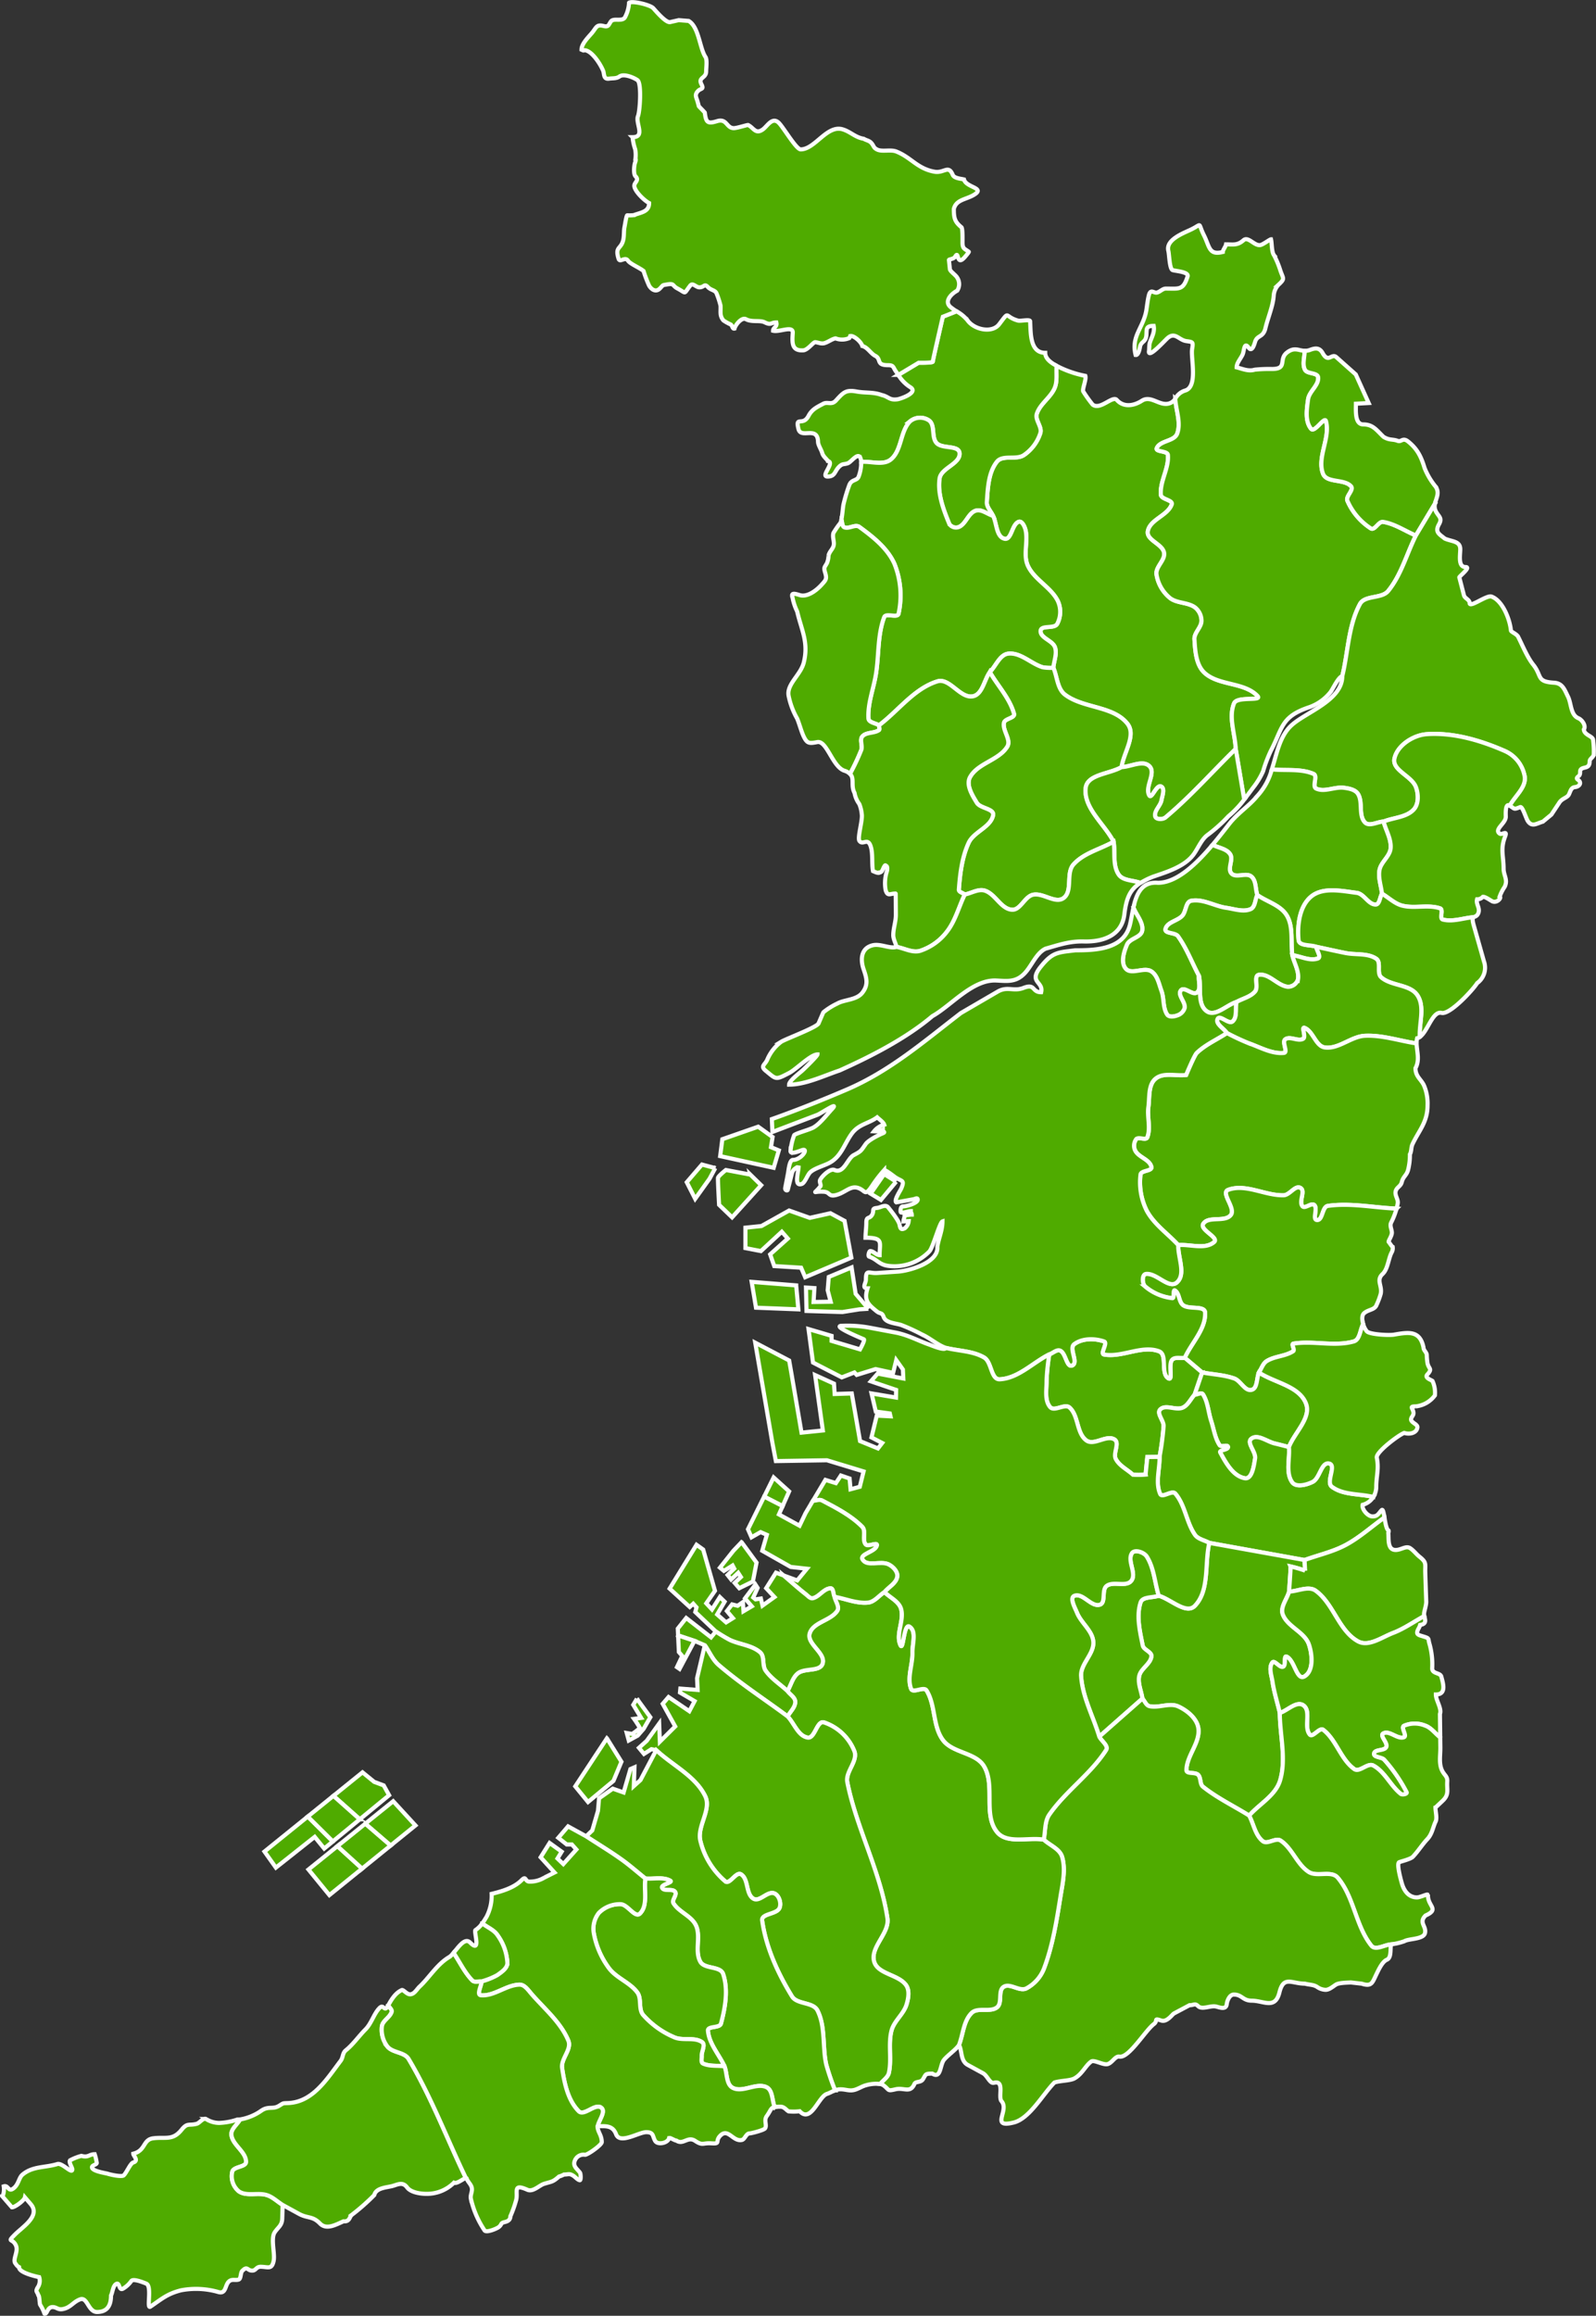 <svg xmlns="http://www.w3.org/2000/svg" width="387.444" height="562.055" viewBox="0 0 387.444 562.055">
  <rect x="0" y="0" width="387.444" height="562.055" fill="#333333" stroke="none"/>
  <g id="グループ_109" data-name="グループ 109" transform="translate(-128.752 -16.709)">
    <path id="パス_8765" data-name="パス 8765" d="M555.532,165.742a2.76,2.76,0,0,1-1.222,1.054c-2.483,1.016-4.587-2.034-6.89-.561-1.983,1.271-4.44,1.658-6.1-.2-1.009-1.129-4.063,2.6-5.868,1.122a32.072,32.072,0,0,1-2.241-3.137c-.352-.446.729-2.835.495-3.766-.061-.015-.051-.006-.066-.066a25.543,25.543,0,0,1-5.9-1.917c-.294-.146-.648-.317-1.022-.518h0c-.153,1.781.22,3.692-.461,5.345-.974,2.361-3.578,3.875-4.35,6.31-.482,1.514,1.334,3.173.857,4.69a10.262,10.262,0,0,1-4.022,5.35c-1.871,1.23-5.14-.171-6.527,1.587-2.08,2.637-2.2,6.426-2.44,9.777-.085,1.229,1.013,2.246,1.517,3.369h0c.923,1.85.757,5.078,2.769,5.549,1.733.407,1.767-3.455,3.428-4.1.847-.327,1.527,1.227,1.714,2.115.588,2.783-.654,5.932.528,8.521,1.548,3.393,5.573,5.191,7.252,8.522a6.273,6.273,0,0,1-.132,5.615c-.719,1.257-3.889.209-4.021,1.651-.165,1.769,2.914,2.35,3.493,4.031.54,1.566-.263,3.3-.4,4.955h0c.944,2.18.939,5.107,2.835,6.539,4.449,3.364,11.732,2.673,15.163,7.069,2.174,2.788-.967,7-1.45,10.5h0c2.262-.066,5.205-1.816,6.789-.2,1.648,1.683-1.227,5.018-.066,7.068.588,1.038,1.729-2.622,2.836-2.18,1.043.418.341,2.264.131,3.37-.261,1.368-1.839,2.541-1.518,3.9.2.816,1.861.8,2.506.264,6.086-5.093,11.362-11.084,17.043-16.626h0c-.131-3.688-1.789-7.646-.4-11.062.75-1.838,7.041-.415,5.662-1.843-3.221-3.342-9.319-2.434-12.775-5.532-2.119-1.9-2.324-5.323-2.5-8.164-.1-1.6,1.684-2.881,1.711-4.478a4.175,4.175,0,0,0-1.58-3.293c-1.786-1.3-4.515-.931-6.191-2.37a9.253,9.253,0,0,1-3.16-5.662c-.223-1.847,2.212-3.445,1.843-5.268-.426-2.115-4.282-3-3.943-5.133.458-2.878,4.829-3.794,5.8-6.539.4-1.116-2.547-1.2-2.637-2.379-.251-3.256,2-6.392,1.713-9.645-.091-1.053-3.124-.685-2.7-1.653.808-1.852,4.239-1.61,4.946-3.5.992-2.655-.306-5.661-.46-8.491Z" transform="translate(-141.465 -52.264)" fill="#4fab00" stroke="#fff" stroke-miterlimit="3.864" stroke-width="1" fill-rule="evenodd"/>
    <path id="パス_8766" data-name="パス 8766" d="M593.5,242.83q-1.03-6.136-2.062-12.272h0c-.131-3.688-1.789-7.646-.4-11.062.75-1.838,7.041-.415,5.662-1.843-3.221-3.342-9.319-2.434-12.775-5.532-2.119-1.9-2.324-5.323-2.5-8.164-.1-1.6,1.684-2.881,1.711-4.478a4.175,4.175,0,0,0-1.58-3.293c-1.786-1.3-4.515-.931-6.191-2.37a9.253,9.253,0,0,1-3.16-5.662c-.223-1.847,2.212-3.445,1.843-5.268-.427-2.115-4.282-3-3.943-5.133.458-2.878,4.829-3.794,5.8-6.539.4-1.116-2.547-1.2-2.637-2.379-.251-3.256,2-6.392,1.713-9.645-.091-1.053-3.124-.685-2.7-1.653.808-1.852,4.239-1.61,4.946-3.5.992-2.655-.306-5.661-.46-8.491h0a4.059,4.059,0,0,1,2.305-1.951c3.286-.82,1.434-7.82,1.779-10.076.263-1.713.286-1.723-1.384-1.948-1.83-.246-2.728-2.323-4.549-.76-.749.645-4.984,5.384-4.516,3.039.027-.142.033-1.112.067-1.124,0-1.382,1.443-2.884,1.053-4.855-2.033,0-1.646.869-1.779,2.344-.153,1.688-1.314,1.383-1.55,2.808-.09.553-.4,2.009-1.054,1.916-1.127-4.555,1.774-6.458,2.571-10.669.173-.92.451-3.735.856-4.394.485-.785,1.081.091,1.781-.1.806-.219,1.327-.959,2.143-.959,3.19,0,4.19.437,5.241-2.873.524-1.215-2.994-1.366-3.625-1.618-.744-.3-.8-3.78-1.022-4.658-.663-2.656,3.456-4.217,5.306-5.087,3.142-1.478,1.708-1.96,3.362,1.355,1.364,2.734,1.163,4.852,4.549,3.995,0-.445.718-1.34.791-1.849,1.707,0,2.759.315,4.22-.991,1.171-1.049,2.661,1.448,4.12,1.156.69-.139,2.292-1.388,2.571-1.388.248,1,.116,3.1.759,3.9a22.443,22.443,0,0,1,1.517,3.666c.688,2.072,1.212,1.921-.495,3.5a4.273,4.273,0,0,0-1.121,2.61c-.146,2.448-1.431,5.416-2.011,7.895-.544,2.32-1.992,1.624-2.506,3.3-.175.575-.739,2.614-1.582,1.421-1.089-1.54-1.072.76-1.418,1.585-.423,1.014-1.483,2.1-1.483,3.2,1.453.366,2.866,1.041,4.418.561a34.762,34.762,0,0,1,4.154-.163c3.915,0,1.489-2.374,3.691-4.031,1.792-1.347,2.778-.425,4.237-.386h0c.026,1.529-.614,3.225.082,4.585.558,1.1,3.068.626,3.2,1.85.206,1.949-2.172,3.409-2.44,5.35-.325,2.369-.793,5.291.726,7.135.862,1.048,3.276-3.159,3.625-1.849,1.095,4.114-2.252,8.777-.724,12.75.889,2.315,5.134,1.2,6.79,3.039.817.91-1.378,2.461-.857,3.567a15.17,15.17,0,0,0,5.669,6.672c.966.568,1.859-1.759,2.966-1.585,2.843.446,5.319,2.2,7.978,3.3h0c-2.242,4.493-3.551,9.587-6.725,13.477-1.591,1.95-5.66.955-6.857,3.17-2.847,5.278-2.856,11.649-4.284,17.474h0c-1.014.338-2.183,2.957-2.835,3.865a11.4,11.4,0,0,1-5.473,3.8c-6.606,2.285-6.182,5.012-9.031,10.471a33.736,33.736,0,0,0-1.879,4.954,18.215,18.215,0,0,1-2.472,4.062c-.622.844-1.347,1.831-2.124,2.814Z" transform="translate(-162.706 -32.068)" fill="#4fab00" stroke="#fff" stroke-miterlimit="3.864" stroke-width="1" fill-rule="evenodd"/>
    <path id="パス_8767" data-name="パス 8767" d="M632.465,151.644c.026,1.529-.614,3.225.082,4.585.558,1.1,3.068.626,3.2,1.85.206,1.949-2.172,3.409-2.44,5.35-.325,2.369-.793,5.291.726,7.135.862,1.048,3.276-3.159,3.625-1.849,1.095,4.114-2.252,8.777-.724,12.75.889,2.315,5.134,1.2,6.79,3.039.817.91-1.378,2.461-.857,3.567a15.17,15.17,0,0,0,5.669,6.672c.966.568,1.859-1.759,2.966-1.585,2.843.446,5.319,2.2,7.978,3.3h0l4.643-7.753h0c.281-1.349,1.177-2.6.137-4.109a17,17,0,0,1-2.669-4.492c-.85-2.782-1.742-4.631-3.99-6.441-1.344-1.083-1.632.182-2.538-.166-1.239-.475-2.006-.079-3.461-.991-1.737-1.676-2.573-3.006-4.911-3.006-2.066,0-1.779-3.314-1.779-5.021l3.1-.166-3.131-6.937-4.715-4.195c-1.158-1.033-1.917,1.548-3.328-.991-.74-1.33-1.753-1.269-3-.793a3.476,3.476,0,0,1-1.367.241Z" transform="translate(-187.002 -49.786)" fill="#4fab00" stroke="#fff" stroke-miterlimit="3.864" stroke-width="1" fill-rule="evenodd"/>
    <path id="パス_8768" data-name="パス 8768" d="M499.534,149.919c-1.275-.681-2.768-1.689-2.768-3.149-3.761,0-3.5-4.876-3.661-7.663-.03-.553-2.322.018-2.967-.165-3.437-.978-1.869-2.634-4.548.891-1.743,2.294-6.143,1.293-7.714-.991a9.1,9.1,0,0,0-2.651-2.161h0l-3.313,1.307s-2.439,10.569-2.439,10.9-3.429.264-3.429.264q-2.469,1.481-4.938,2.962h0A8.785,8.785,0,0,0,464,155.1c2.112,1.3-2.276,2.817-3.066,2.939-1.982.308-2.192-.661-3.823-1.019-2.145-.8-3.911-.455-6.131-.859-2.691-.491-3.233.261-5.043,2.212-1.058,1.14-1.992.19-3.066.761-1.584.839-2.725,1.356-3.56,2.939-1.4,2.649-3.267-.144-2.439,3.2.609,2.46,4.643-.882,4.747,3.1,0,.749.808,1.951,1.022,2.741.232.858,1.272,1.6,1.352,1.918,1.844.364-1.916,3.765-.066,3.765s1.689-1.265,2.769-2.345c.878-.879,1.129-.519,2.174-.892.806-.286,2.36-2.645,3-1.355a2.71,2.71,0,0,1,.219,1.032h0c2.41-.2,5.369.942,7.231-.6,2.656-2.2,2.224-6.793,4.648-9.248a3.839,3.839,0,0,1,4.647-.165c1.477,1.212.478,4.051,1.78,5.449,1.382,1.485,5.4.425,5.571,2.444.22,2.6-4.476,3.564-4.846,6.145-.536,3.734.941,7.576,2.374,11.066a1.959,1.959,0,0,0,2.44.66c1.651-.835,2.194-3.328,3.955-3.9,1.4-.451,2.813.837,4.22,1.255h0c-.5-1.123-1.6-2.14-1.517-3.369.237-3.351.36-7.14,2.44-9.777,1.387-1.757,4.656-.356,6.527-1.587a10.262,10.262,0,0,0,4.022-5.35c.477-1.517-1.339-3.176-.857-4.69.771-2.435,3.375-3.949,4.35-6.31.681-1.653.308-3.564.461-5.345Z" transform="translate(-114.279 -44.427)" fill="#4fab00" stroke="#fff" stroke-miterlimit="3.864" stroke-width="1" fill-rule="evenodd"/>
    <path id="パス_8769" data-name="パス 8769" d="M444.158,92.255a13.3,13.3,0,0,1-1.469-1.043c-1.573-1.352.185-3.183,1.649-3.963a2.916,2.916,0,0,0-.1-3.3c-.4-.593-1.627-1.4-1.68-1.915l-.232-2.213c-.022-.227,1.138-.171,1.517-.825.993-1.72.2,2.571,2.373.065.161-.187,1.029-1.178.923-1.256-1.076-.778-1.515-.712-1.515-2.278,0-.607.063-3.4-.265-3.666-1.623-1.325-1.845-2.222-1.845-4.427.542-2.244,2.846-2.278,4.713-3.337,3.237-1.833-1.739-1.8-2.242-3.83-.778-.2-2.376-.265-2.734-1.124-1.061-2.541-2.083-.33-4.451-.759-4.163-.757-5.62-3.446-9.229-4.89-1.4-.56-3.406.1-4.615-.462-.847-.4-.761-.641-1.252-1.355-.606-.881-1.269-.8-2.076-1.288-2.052-.332-3.183-1.7-5.077-2.278-3.85-1.186-6.73,4.855-10.219,4.855-1.077,0-4.137-5.268-5.274-6.409-1.606-1.612-2.806.769-3.89,1.554-1.784,1.293-2.2-.361-3.593-1.058-.155-.078-2.756.79-3.527.76-1.8-.07-1.6-2.439-4.055-1.686-2.235.69-2.637.332-2.934-2.08-.16-.241-1.45-1.518-1.45-1.551l-.264-.992c-.321-1.2-.849-1.708.033-2.675.7-.769,1.566-.309.857-1.685-.867-1.683,1.154-1.393,1.154-3.1,0-.9.288-2.818-.165-3.5-1.431-2.161-1.605-7.333-4.088-8.753l-2.4-.192h0l-2.012.457c-1,.376-3.515-2.64-4.186-3.37-.724-.785-4.977-1.831-5.867-1.32a8.4,8.4,0,0,1-1.022,3.6c-.691,1.038-2.727.066-3.362.925-.613.83-.528,1.445-1.813,1.122-1.751-.437-1.735.411-2.8,1.685-.867,1.036-2.538,2.622-2.538,4.064.088.029.519.344.66.131,1.8,0,4.033,3.5,4.647,5.154.224.9.092,1.953,1.418,1.75.9-.138,1.732.028,2.5-.528,1.024-.737,3.385.215,4.351.892,1.063.742.6,7.573.132,8.721-.688,1.676,1.893,5.12-1.318,5.12a12.68,12.68,0,0,0,.626,2.906,7.22,7.22,0,0,1,.066,2.378c.234.057-.109.965-.132,1.023-.188.7-.4,2.644.165,3.205.956.956-.3,1.436-.3,2.278,0,1.3,2.489,3.644,3.593,4.2,0,2.117-1.874,2.242-3.758,2.94a10.374,10.374,0,0,1-1.549.033c-.216,0-.57,2.388-.66,2.808-.225,1.061-.063,2.161-.33,3.237-.555,2.244-2.043,1.5-1.121,4.493.331,1.076,1.557-.629,2.307.495.5.744,2.815,1.71,3.758,2.479a31.183,31.183,0,0,0,1.352,3.566c.516.886,1.61,1.692,2.6.7.93-.934.494-.773,1.714-.991,1.882-.338,1.248.276,2.538.957,2.357,1.246,1.413,1.509,3.132-.692.609-.781,1.386.429,2.208.429,1.219,0,1.185-1.022,2.077-.065.734.785,1.706.7,2.077,1.485a21.7,21.7,0,0,1,.989,3.006c.088,1.581-.271,2.394.692,3.6a11.443,11.443,0,0,0,1.78.992c.433.268.381,1.124.923.991.229-.925,1.766-2.832,2.769-2.278,1.462.8,3.368.168,4.549.758,1.6.805,1.451.035,2.835.035.283,1.146-.791,1.159-.791,2.014,1.614.4,4.91-1.366,4.78.528-.162,2.353-.3,4.4,2.538,4.228,1.128-.067,2.436-2.032,2.933-1.982.72.072,1.452.474,2.241.231.931-.286,1.752-.977,2.67-1.156a4.418,4.418,0,0,0,3.33-.066,1.307,1.307,0,0,1,.2-.363c.01-.047.025-.086.033-.132.862-.212,2.687,1.434,2.935,2.411,1.317.334,2.011,1.8,3.131,2.379,1.589.818.121,2.279,3.1,2.279,1.411,0,1.192.445,1.911,1.487.217.313.415.609.6.885h0q2.469-1.479,4.938-2.962s3.429.066,3.429-.264,2.439-10.9,2.439-10.9l3.313-1.307Z" transform="translate(-83.212)" fill="#4fab00" stroke="#fff" stroke-miterlimit="3.864" stroke-width="1" fill-rule="evenodd"/>
    <path id="パス_8770" data-name="パス 8770" d="M458.378,188.539c2.41-.2,5.369.942,7.231-.6,2.656-2.2,2.224-6.793,4.648-9.248a3.839,3.839,0,0,1,4.647-.165c1.477,1.212.478,4.051,1.78,5.449,1.382,1.485,5.4.425,5.571,2.444.22,2.6-4.476,3.564-4.846,6.145-.536,3.734.941,7.576,2.374,11.066a1.958,1.958,0,0,0,2.44.66c1.651-.835,2.194-3.328,3.955-3.9,1.4-.451,2.813.837,4.22,1.255h0c.923,1.85.757,5.078,2.769,5.549,1.733.407,1.767-3.455,3.428-4.1.847-.327,1.527,1.227,1.714,2.115.588,2.783-.654,5.932.528,8.521,1.548,3.393,5.573,5.191,7.252,8.522a6.274,6.274,0,0,1-.132,5.615c-.719,1.257-3.889.209-4.021,1.651-.165,1.769,2.914,2.35,3.493,4.031.54,1.566-.263,3.3-.4,4.955h0a10.588,10.588,0,0,1-2.637-.132c-2.822-.892-5.294-3.578-8.241-3.3-2.122.2-3.033,2.994-4.549,4.49h0c-1.384,1.961-1.789,5.463-4.152,5.88-3.056.54-5.607-4.55-8.571-3.634-5.649,1.748-9.449,7.113-14.174,10.669h0c-.856-.561-2.511-.661-2.57-1.683-.211-3.68,1.28-7.26,1.845-10.9.708-4.552.355-9.366,1.978-13.677.422-1.121,3.27.32,3.494-.859a20.62,20.62,0,0,0-1.023-12.121c-1.692-3.743-5.181-6.5-8.5-8.919-.979-.711-2.5.552-3.627.1-.615-.249-.483-1.237-.723-1.856h0c.245-1.172.35-3.068.525-3.793a40.934,40.934,0,0,1,1.386-4.591c.537-1.422,1.783-1,2.24-1.983a9.377,9.377,0,0,0,.648-3.659Z" transform="translate(-120.568 -59.726)" fill="#4fab00" stroke="#fff" stroke-miterlimit="3.864" stroke-width="1" fill-rule="evenodd"/>
    <path id="パス_8771" data-name="パス 8771" d="M445.957,217.214a2.156,2.156,0,0,1-.33.9,21.1,21.1,0,0,0-1.615,2.345c-.3,1.1.328,2.189.031,3.138-.273.877-1.029,1.393-1.219,2.378a5.048,5.048,0,0,1-.362,1.752c-.533,1.038-.869.986-.462,2.312.492,1.6.166,1.839-.856,2.971-1.171,1.3-3.313,3-5.176,2.544-.552-.136-2.013-.741-1.977.033a14.038,14.038,0,0,0,1.22,3.9c1.084,4.614,2.816,7.5,1.615,12.386-.737,3-4.2,5.281-3.691,8.059a18.31,18.31,0,0,0,2.077,5.549c.577,1.393,1,3.1,1.582,4.327.832,1.749,1.352,1.761,3.3,1.388,2.323-.447,3.68,5.964,6.561,6.937a3.6,3.6,0,0,1,1.4.777h0a53.666,53.666,0,0,0,2.748-5.831c.343-1.039-.465-2.455.263-3.271.945-1.057,2.808-.7,3.989-1.486.33-.219.023-.793.032-1.19h0c-.856-.561-2.511-.661-2.57-1.683-.211-3.68,1.28-7.26,1.845-10.9.708-4.552.356-9.366,1.978-13.677.422-1.121,3.27.32,3.494-.859a20.619,20.619,0,0,0-1.023-12.121c-1.692-3.743-5.181-6.5-8.5-8.919-.979-.711-2.5.551-3.627.1-.615-.249-.483-1.237-.723-1.856Z" transform="translate(-112.946 -74.376)" fill="#4fab00" stroke="#fff" stroke-miterlimit="3.864" stroke-width="1" fill-rule="evenodd"/>
    <path id="パス_8772" data-name="パス 8772" d="M506.485,273.451c1.517-1.5,2.428-4.294,4.549-4.49,2.947-.276,5.419,2.411,8.241,3.3a10.589,10.589,0,0,0,2.637.132h0c.944,2.18.939,5.107,2.835,6.539,4.449,3.364,11.732,2.673,15.163,7.069,2.174,2.788-.967,7-1.45,10.5h0c-2.9,1.7-8.35,1.745-8.7,5.087-.512,4.866,4.527,8.676,6.791,13.015h0c-3.252,1.849-7.274,2.749-9.757,5.549-1.872,2.11-.112,6.437-2.374,8.125-2,1.494-5.014-1.341-7.449-.793-2.047.461-3.051,3.81-5.142,3.633-2.658-.225-3.99-3.8-6.527-4.623-1.573-.511-3.253.616-4.879.925h0c-.482-.4-1.495-.567-1.45-1.19.285-3.858.755-7.848,2.374-11.363,1.245-2.7,5.339-3.757,5.933-6.672.333-1.629-3.094-1.616-3.955-3.039-1.109-1.83-2.669-4.327-1.648-6.209,1.855-3.422,6.972-4.1,9.032-7.4,1.036-1.659-1.186-3.9-.791-5.813.219-1.068,2.732-1.129,2.439-2.181-1.046-3.751-3.913-6.737-5.868-10.108Z" transform="translate(-137.447 -93.612)" fill="#4fab00" stroke="#fff" stroke-miterlimit="3.864" stroke-width="1" fill-rule="evenodd"/>
    <path id="パス_8773" data-name="パス 8773" d="M463.948,289.036c4.725-3.556,8.525-8.921,14.174-10.669,2.965-.916,5.515,4.174,8.571,3.634,2.363-.417,2.769-3.919,4.152-5.88h0c1.955,3.37,4.821,6.357,5.868,10.108.293,1.051-2.22,1.112-2.439,2.181-.4,1.914,1.827,4.154.791,5.813-2.06,3.3-7.177,3.978-9.032,7.4-1.022,1.882.539,4.379,1.648,6.209.861,1.423,4.288,1.41,3.955,3.039-.594,2.916-4.688,3.97-5.933,6.672-1.619,3.515-2.089,7.5-2.374,11.363-.045.623.967.793,1.45,1.19h0c-1.461,3.027-2.3,6.449-4.384,9.083a13.451,13.451,0,0,1-6.46,4.59c-1.869.556-3.847-.638-5.769-.957h0c0-.552-.758-1.807-.758-2.84,0-1.673.638-3.278.627-4.988L468,330.03c-.057-.029-.053-.031-.066-.1-.055-.012-.084-.022-.1-.065-1.229,0-1.8.739-2.275-.826a9.521,9.521,0,0,1,.231-4.36c.139-.271.355-1.553-.2-1.553-.166-.5-.67.783-.692.826-.168.344-.359.792-.825.792-.224.337-1.327-.229-1.582-.329-.367-1.864.062-4.485-.66-6.276-.727-1.807-1.834.061-2.637-1.057-.54-.754.837-5.1.561-6.541a8.755,8.755,0,0,0-.592-2.411,6.324,6.324,0,0,1-1.154-2.676c-.975-1.835.075-3.488-1.1-4.639h0a53.681,53.681,0,0,0,2.748-5.831c.343-1.039-.465-2.455.263-3.271.945-1.057,2.808-.7,3.989-1.486.33-.219.023-.793.032-1.19Z" transform="translate(-121.808 -96.283)" fill="#4fab00" stroke="#fff" stroke-miterlimit="3.864" stroke-width="1" fill-rule="evenodd"/>
    <path id="パス_8774" data-name="パス 8774" d="M586.45,318.088q-1.03-6.136-2.062-12.272h0c-5.681,5.542-10.957,11.533-17.043,16.626-.644.539-2.31.552-2.506-.264-.322-1.356,1.256-2.529,1.518-3.9.21-1.105.911-2.952-.131-3.37-1.107-.443-2.248,3.217-2.836,2.18-1.161-2.049,1.714-5.385.066-7.068-1.584-1.619-4.527.131-6.789.2h0c-2.9,1.7-8.35,1.745-8.7,5.087-.512,4.866,4.527,8.676,6.791,13.015h0c.4,2.642-.268,5.686,1.186,7.928,1.036,1.595,3.543,1.385,5.314,2.078h0a18.85,18.85,0,0,1,3.158-1.551c3.28-1.112,7.606-2.436,9.757-5.383,1.06-1.454,1.908-3.651,3.394-4.723a36.994,36.994,0,0,0,5.044-4.526,24.03,24.03,0,0,0,3.843-4.056Z" transform="translate(-155.654 -107.326)" fill="#4fab00" stroke="#fff" stroke-miterlimit="3.864" stroke-width="1" fill-rule="evenodd"/>
    <path id="パス_8775" data-name="パス 8775" d="M659.55,210.98l-4.643,7.753h0c-2.242,4.493-3.551,9.587-6.725,13.477-1.591,1.95-5.66.955-6.857,3.17-2.847,5.278-2.856,11.649-4.284,17.474h0c0,5.894-8.716,8.7-12.263,11.891-2.936,2.644-3.588,6.818-4.844,10.755h0c3.374.368,7.006-.245,10.118,1.1,1.109.48-.44,3.065.658,3.566,2.041.932,4.5-.487,6.725-.2,1.239.161,2.781.45,3.428,1.519,1.218,2.015.045,5.144,1.648,6.872,1.033,1.111,3.033-.133,4.549-.2h0c2.44-.97,5.526-.99,7.318-2.906,1.254-1.341,1.178-3.767.528-5.483-1.018-2.688-5.789-4.056-5.209-6.871.661-3.213,4.573-5.72,7.845-5.946,6.46-.445,13.058,1.5,18.987,4.1a8.313,8.313,0,0,1,4.811,6.343c.227,2.593-2.438,4.6-3.658,6.9h0c1.239.783.9,1.019,2.538.362.594-.237,1.388,2.734,1.913,3.468,1.035,1.45,2.176.45,3.593.066l2.077-1.717h0l1.944-2.94c.651-.985,1.857-1.129,2.274-1.882.384-.693.491-1.771,1.516-1.85.677-.052,1.482-.584,1.154-1.321-.249-.566-1.249-.592-.3-1.322.646-.493.172-1.215.562-1.652.637-.714,2.142-.048,2.142-1.948,0-.681.776-.85.988-1.619a20.791,20.791,0,0,0-.165-3.633c-.078-.893-2.119-1.116-2.242-2.479.609-.9-.425-2.373-1.318-2.742-1.932-.8-1.681-3.534-2.538-5.252-.842-1.685-1.295-3.247-3.4-3.368-4.332-.252-2.83-1.639-5.043-4.394-1.386-1.724-2.478-4.409-3.593-6.64-.293-.794-1.776-1.249-1.813-1.651-.237-2.615-1.98-7.238-4.713-8.226-1.179-.425-5.308,2.823-5.308,1.587,0-.878-1.17-1.089-1.384-1.916l-1.121-4.326c-.06-.239,2.963-2.511,1.516-2.511-1.869,0-1.286-2.84-1.286-4.327,0-2.019-2.036-1.812-3.757-2.577-1.372-1.119-2.474-1.557-1.384-3.5.845-1.507-.117-1.86-.759-3.072a2.725,2.725,0,0,1-.236-1.936Z" transform="translate(-182.433 -72.058)" fill="#4fab00" stroke="#fff" stroke-miterlimit="3.864" stroke-width="1" fill-rule="evenodd"/>
    <path id="パス_8776" data-name="パス 8776" d="M611.412,313.7c3.374.368,7.006-.245,10.118,1.1,1.109.48-.44,3.065.658,3.566,2.041.932,4.5-.487,6.725-.2,1.239.161,2.781.45,3.428,1.519,1.218,2.015.045,5.144,1.648,6.872,1.033,1.111,3.033-.133,4.549-.2h0c.572,2.158,1.9,4.25,1.715,6.474-.166,1.972-2.332,3.343-2.7,5.284-.361,1.892.4,3.832.594,5.749h0c-.528.881-.557,2.674-1.582,2.641-1.787-.057-2.776-2.614-4.549-2.84-3.653-.464-8.15-1.458-11.009.859s-3.454,6.917-3.1,10.571c.148,1.523,2.857,1.1,4.284,1.651h0c.132.947,1.3,2.522.4,2.842-1.964.693-4.132-.529-6.2-.794h0c-.439-3.193.3-6.794-1.318-9.579-1.471-2.524-4.791-3.348-7.186-5.021h0c-.484-1.5-.241-3.485-1.45-4.493-1.247-1.038-3.7.451-4.813-.725-1.08-1.137.534-3.382-.33-4.691-.89-1.349-2.851-1.524-4.276-2.286h0c1.6-1.894,3.019-3.754,4.176-5.211,2.015-2.538,4.728-4.217,6.691-6.64a15.344,15.344,0,0,0,3.529-6.455Z" transform="translate(-173.91 -110.258)" fill="#4fab00" stroke="#fff" stroke-miterlimit="3.864" stroke-width="1" fill-rule="evenodd"/>
    <path id="パス_8777" data-name="パス 8777" d="M584.145,342.845c-3.8,4.51-8.611,9.222-13.262,9.222-3.949-.337-5.223,2.752-5.946,5.983h0c.707,1.882,2.468,3.664,2.124,5.644-.286,1.642-3.037,1.837-3.692,3.369-.771,1.805-1.582,4.427-.264,5.881,1.379,1.521,4.385-.487,6.132.595,1.522.943,1.883,3.076,2.5,4.757.683,1.847.305,4.1,1.384,5.747.457.7,1.724.5,2.5.2a2.7,2.7,0,0,0,1.78-1.849c.2-1.428-1.824-3.1-.922-4.228.817-1.021,2.877,1.357,3.889.528,1.063-.871.308-2.73.463-4.1h0c-1.693-3.193-2.97-6.644-5.077-9.579-.677-.944-3.275-.582-3.033-1.719.362-1.7,2.917-1.952,4.088-3.237.951-1.043.786-3.384,2.175-3.633,2.847-.511,5.641,1.31,8.5,1.717,1.939.276,4.058,1.078,5.869.33,1.173-.484,1.1-2.291,1.648-3.436h0c-.484-1.5-.241-3.485-1.45-4.493-1.247-1.038-3.7.451-4.813-.725-1.08-1.137.534-3.382-.33-4.691-.89-1.349-2.851-1.524-4.276-2.286Z" transform="translate(-161.038 -121.096)" fill="#4fab00" stroke="#fff" stroke-miterlimit="3.864" stroke-width="1" fill-rule="evenodd"/>
    <path id="パス_8778" data-name="パス 8778" d="M609.62,376.861c-.439-3.193.3-6.794-1.318-9.579-1.471-2.524-4.791-3.348-7.186-5.021h0c-.55,1.145-.475,2.952-1.648,3.436-1.81.747-3.929-.055-5.868-.33-2.862-.408-5.656-2.229-8.5-1.717-1.389.249-1.224,2.59-2.175,3.633-1.171,1.284-3.726,1.537-4.088,3.237-.242,1.137,2.357.774,3.033,1.719,2.107,2.935,3.384,6.385,5.077,9.579h0c.637,2.884-.5,6.953,1.911,8.654,2.051,1.445,4.791-1.5,7.186-2.246h0c1.516-.859,3.438-1.234,4.548-2.576.88-1.061-.44-3.837.925-4.029,2.5-.356,4.481,2.627,6.987,2.906a2.514,2.514,0,0,0,2.5-1.85c.288-1.971-.923-3.876-1.384-5.814Z" transform="translate(-167.142 -128.317)" fill="#4fab00" stroke="#fff" stroke-miterlimit="3.864" stroke-width="1" fill-rule="evenodd"/>
    <path id="パス_8779" data-name="パス 8779" d="M684.395,344.471c.309-.19.8-.215,1.094-1,.464-1.225-.606-2.154-.33-3.27a.082.082,0,0,0,.066-.066,1.8,1.8,0,0,0,1.352-.594c.495-.1,1.742.79,2.24,1.056,1.127.6,2.409-.842,1.846-1.123a10.733,10.733,0,0,1,1.22-2.378c.828-1.709-.263-2.748-.263-4.36,0-3.185-.835-4.713.362-7.829.638-1.664-.73-.325-1.286-.693-1.515-1.01,1.45-2.49,1.45-4.1,0-.59-.2-3.441.957-2.708h0c1.219-2.3,3.884-4.309,3.657-6.9a8.313,8.313,0,0,0-4.811-6.343c-5.929-2.6-12.528-4.541-18.987-4.1-3.273.225-7.184,2.732-7.845,5.946-.58,2.815,4.191,4.183,5.209,6.871.65,1.716.726,4.142-.528,5.483-1.791,1.916-4.878,1.936-7.318,2.906h0c.572,2.158,1.9,4.25,1.715,6.474-.166,1.972-2.332,3.343-2.7,5.284-.361,1.892.4,3.832.594,5.749h0c1.648.968,3.09,2.438,4.945,2.906,2.97.75,6.267-.333,9.164.66.878.3-.24,2.475.659,2.71,2.442.631,5.03-.389,7.543-.583Z" transform="translate(-197.851 -105.163)" fill="#4fab00" stroke="#fff" stroke-miterlimit="3.864" stroke-width="1" fill-rule="evenodd"/>
    <path id="パス_8780" data-name="パス 8780" d="M659.633,396.031c-.181-3.357,1.284-7.247-.541-10.069-1.788-2.765-6.373-2.237-8.833-4.426-1.158-1.029.092-3.621-1.187-4.492-2.088-1.422-4.972-.894-7.45-1.388-2.378-.475-4.747-1.012-7.12-1.519h0c-1.427-.551-4.137-.128-4.284-1.651-.355-3.654.246-8.259,3.1-10.571s7.356-1.323,11.009-.859c1.774.226,2.762,2.784,4.549,2.84,1.025.033,1.053-1.761,1.582-2.641h0c1.648.968,3.09,2.438,4.945,2.906,2.97.75,6.267-.333,9.164.66.878.3-.24,2.475.659,2.71,2.442.631,5.03-.389,7.543-.583h0c-.308.19-.439.547-.026,2l2.472,8.721a4.593,4.593,0,0,1-1.649,5.286c-1.017,1.651-6.637,7.725-8.636,7.233-2.2-.541-3.323,4.459-5.293,5.841Z" transform="translate(-186.222 -127.64)" fill="#4fab00" stroke="#fff" stroke-miterlimit="3.864" stroke-width="1" fill-rule="evenodd"/>
    <path id="パス_8781" data-name="パス 8781" d="M647.234,405.706a4.872,4.872,0,0,1,.119-1.265,1.906,1.906,0,0,0,.64-.3h0c-.181-3.357,1.284-7.247-.541-10.069-1.788-2.765-6.373-2.237-8.833-4.426-1.158-1.029.092-3.621-1.187-4.492-2.088-1.422-4.972-.894-7.45-1.388-2.378-.475-4.747-1.012-7.12-1.519h0c.132.947,1.3,2.522.4,2.842-1.964.693-4.132-.53-6.2-.794h0c.462,1.938,1.672,3.843,1.384,5.814a2.514,2.514,0,0,1-2.5,1.85c-2.506-.28-4.49-3.262-6.987-2.906-1.365.192-.045,2.969-.925,4.029-1.109,1.342-3.032,1.717-4.548,2.576h0c-.308,1.563.261,3.624-.923,4.691-.911.819-3.09-1.7-3.627-.6-.6,1.229,1.494,2.29,2.242,3.436h0a55.763,55.763,0,0,0,5.209,2.445c2.82.982,5.666,2.683,8.635,2.378,1.1-.115-.561-2.649.33-3.3,1.17-.857,3.1.609,4.352-.132.763-.452-.494-2.972.329-2.643,2.123.851,2.678,4.461,4.944,4.757,3.359.437,6.374-2.692,9.757-2.84,4.211-.185,8.339,1.239,12.507,1.859Z" transform="translate(-174.582 -135.749)" fill="#4fab00" stroke="#fff" stroke-miterlimit="3.864" stroke-width="1" fill-rule="evenodd"/>
    <path id="パス_8782" data-name="パス 8782" d="M635.287,417.344c-4.168-.62-8.3-2.044-12.507-1.859-3.382.148-6.4,3.277-9.757,2.84-2.266-.3-2.821-3.906-4.944-4.757-.823-.329.434,2.191-.329,2.643-1.248.741-3.181-.725-4.352.132-.891.654.771,3.189-.33,3.3-2.968.3-5.814-1.4-8.635-2.378a55.769,55.769,0,0,1-5.209-2.445h0c-2.439,1.607-5.209,2.8-7.318,4.823-.574.549-2.571,5.35-2.571,5.35-2.483.308-5.543-.7-7.45.926-1.8,1.528-1.388,4.532-1.714,6.87-.337,2.422.606,5.047-.263,7.333-.325.854-2.1-.224-2.7.462a2.69,2.69,0,0,0-.2,2.84c.883,1.61,3.5,2.1,3.89,3.9.228,1.049-2.525.781-2.637,1.85a15.442,15.442,0,0,0,1.509,8.768c1.782,3.327,5.1,5.561,7.655,8.343h0c2.9-.243,6.484,1.157,8.7-.727,1.31-1.112-3.539-2.966-2.637-4.426,1.24-2,5.33-.282,6.725-2.181,1.207-1.642-2.57-5.367-.659-6.077,4.222-1.57,8.946,1.439,13.448,1.321,1.486-.04,2.8-2.53,4.088-1.783s-.47,3.272.461,4.426c.61.755,2.2-.931,2.9-.264.9.846-.568,3.56.66,3.633,1.441.086,1.209-3.23,2.637-3.435,5.5-.79,11.108.44,16.663.661h0c.1-.388.195-.792.28-1.224.221-1.117-.918-2.085-.4-3.27.326-.739,1.151-.982,1.384-1.916.346-1.389,1.144-1.607,1.516-2.906a14.665,14.665,0,0,0,.462-3.865c.427-.736.247-1.631.627-2.444,1.53-3.276,3.658-5.345,3.658-9.414a11.252,11.252,0,0,0-.758-4.592c-.645-1.708-2.175-2.3-2.175-4.458,1.085-1.936.32-4.107.276-6Z" transform="translate(-162.635 -147.387)" fill="#4fab00" stroke="#fff" stroke-miterlimit="3.864" stroke-width="1" fill-rule="evenodd"/>
    <path id="パス_8783" data-name="パス 8783" d="M631.669,480.37c-5.554-.221-11.161-1.452-16.663-.661-1.428.2-1.2,3.521-2.637,3.435-1.228-.073.236-2.787-.66-3.633-.7-.666-2.29,1.019-2.9.264-.932-1.154.821-3.682-.461-4.426s-2.6,1.744-4.088,1.783c-4.5.118-9.226-2.891-13.448-1.321-1.91.71,1.866,4.435.66,6.077-1.4,1.9-5.485.177-6.725,2.181-.9,1.46,3.946,3.313,2.637,4.426-2.217,1.884-5.8.484-8.7.727h0c-.11,3.017,1.923,7.041-.33,9.051-1.937,1.728-4.941-2.379-7.517-2.048-1.006.129-.944,2.352-.2,3.039a12.285,12.285,0,0,0,6.593,2.84c.649.088.111-2.207.659-1.85,1.139.742.886,2.759,1.978,3.567,1.513,1.121,5.282-.033,5.34,1.85.124,3.989-3.3,7.267-4.945,10.9h0q2.111,1.783,4.22,3.566h0c2.593.485,5.29.577,7.778,1.453,1.589.56,2.583,3.171,4.22,2.775,1.486-.361,1.186-2.819,1.779-4.228h0c.638-.925.958-2.183,1.913-2.774,1.931-1.2,4.492-1.134,6.394-2.378.516-.338-.542-1.751.066-1.85,4.82-.779,9.936.791,14.635-.528,1.545-.435,1.532-2.822,2.3-4.234h0c-.291-.991-.356-2.09.207-2.6,1.049-.958,2.616-.776,3.066-2.08a18.022,18.022,0,0,0,.989-2.643c.406-2-1.18-3.291.461-4.823,1.3-1.215,1.382-3.732,2.208-5.251a2.067,2.067,0,0,0,.231-1.323c-.247-.122-.71-.926-.957-1.188-.2-.212.8-1.43.759-2.313-.038-.824-.567-1.6-.165-2.411a17.09,17.09,0,0,0,1.3-3.368Z" transform="translate(-163.893 -170.321)" fill="#4fab00" stroke="#fff" stroke-miterlimit="3.864" stroke-width="1" fill-rule="evenodd"/>
    <path id="パス_8784" data-name="パス 8784" d="M533.476,537.572c.9-.3,1.847-1.3,2.7-.892,1.382.66,1.514,4.222,2.9,3.568,1.558-.735-.916-4.115.46-5.152,1.939-1.461,4.959-1.456,7.252-.66,1,.345-1.039,2.984,0,3.169,4.379.782,9.147-2.333,13.317-.791,2.163.8.326,5.26,2.242,6.539,1.253.838-.026-3.256.923-4.426.66-.814,2.066-.352,3.1-.528h0q2.111,1.783,4.22,3.566h0q-.923,2.708-1.847,5.416h0c-.965,1.047-1.59,2.581-2.9,3.138-1.662.707-4.1-.854-5.406.4-.988.948.814,2.661.791,4.031a66.473,66.473,0,0,1-.989,7.5h0l-2.967.033s-.428,4.1-.4,4.262a19.433,19.433,0,0,1-3.1.033c-1.385-1.267-3.283-2.138-4.154-3.8-.737-1.407,1.014-3.908-.33-4.756-1.914-1.208-4.944,1.576-6.789.265-2.441-1.735-1.886-5.969-4.087-7.994-1.166-1.072-3.725,1.074-4.747-.132-1.409-1.66-.825-4.3-.859-6.474a53.5,53.5,0,0,1,.66-6.31Z" transform="translate(-150.001 -192.147)" fill="#4fab00" stroke="#fff" stroke-miterlimit="3.864" stroke-width="1" fill-rule="evenodd"/>
    <path id="パス_8785" data-name="パス 8785" d="M591.919,546.741q-.923,2.708-1.847,5.416h0c.681-.032,1.678-.674,2.045-.1,1.2,1.9,1.28,4.307,1.979,6.441.643,1.974.915,4.139,2.042,5.881.378.583,1.98-.265,2.044.43.072.768-2.245.674-1.879,1.354,1.364,2.534,3.13,5.756,5.966,6.243,1.776.3,2.208-3.014,2.5-4.789.271-1.613-2.193-3.838-.889-4.824,1.549-1.17,3.808.764,5.7,1.189,1.139.256,2.263.573,3.395.86h0c1.373-3.546,5.539-7.11,4.12-10.637-1.7-4.214-7.6-4.976-11.405-7.464h0c-.594,1.409-.294,3.867-1.78,4.228-1.636.4-2.631-2.215-4.22-2.775-2.488-.876-5.185-.968-7.778-1.453Z" transform="translate(-171.327 -196.922)" fill="#4fab00" stroke="#fff" stroke-miterlimit="3.864" stroke-width="1" fill-rule="evenodd"/>
    <path id="パス_8786" data-name="パス 8786" d="M584.79,555.164c.681-.032,1.678-.674,2.044-.1,1.2,1.9,1.28,4.307,1.979,6.441.643,1.974.915,4.139,2.042,5.881.378.583,1.98-.265,2.044.43.072.768-2.245.674-1.879,1.354,1.364,2.534,3.13,5.756,5.966,6.244,1.776.3,2.208-3.014,2.5-4.789.271-1.613-2.193-3.838-.889-4.824,1.549-1.17,3.808.764,5.7,1.189,1.139.256,2.263.573,3.4.86h0c.254,2.83-.837,6.138.759,8.488.932,1.373,3.491.706,4.977-.033,1.8-.9,2.1-4.941,4.055-4.459,1.827.452-.875,4.477.626,5.615,2.753,2.09,6.708,1.664,10.061,2.5h0a4.307,4.307,0,0,1-2.579,1.9c-.263,1.066,1.2,2.751,2.274,2.808,1.4.074,1.566-.741,2.341-1.519.31-.312.479.639.674,1.8h0c-3.148,2.229-6.037,4.878-9.443,6.691-3.117,1.659-6.636,2.421-9.954,3.633h0L588.35,591.1h0c-1.165-.661-2.734-.881-3.494-1.983-2.089-3.032-2.359-7.171-4.747-9.975-.8-.937-3.206,1.2-3.69.065-1.181-2.752-.089-5.989-.133-8.983h0a66.456,66.456,0,0,0,.989-7.5c.023-1.37-1.779-3.083-.791-4.031,1.3-1.25,3.744.311,5.406-.4,1.31-.557,1.935-2.092,2.9-3.138Z" transform="translate(-166.045 -199.929)" fill="#4fab00" stroke="#fff" stroke-miterlimit="3.864" stroke-width="1" fill-rule="evenodd"/>
    <path id="パス_8787" data-name="パス 8787" d="M642.71,569.984a4.539,4.539,0,0,0,.717-2.43c0-2.656.694-4.39.132-7.1-.274-1.323,5.31-5.524,6.659-6.012,1.209.4,3,.11,3.2-1.321.117-.874-1.773-1.175-1.516-2.148.146-.554.6-.769.56-1.42-.068-1.095-1.182-1.554.56-1.554a6.627,6.627,0,0,0,4.648-2.674,6.873,6.873,0,0,0-.594-3.5c-.388-.282-1.985-.765-1.253-1.553,1.372-1.478.289-1.326.033-2.84a16.444,16.444,0,0,1-.165-1.916c-.035-.675-.791-1.084-.791-1.817-.872-4.134-3.516-3.745-7.186-3.105-1.136.2-5.8-.028-6.559-.793a4.7,4.7,0,0,1-.9-1.788h0c-.766,1.411-.753,3.8-2.3,4.233-4.7,1.32-9.816-.251-14.635.528-.608.1.45,1.512-.066,1.85-1.9,1.244-4.463,1.18-6.394,2.378-.955.592-1.274,1.849-1.913,2.774h0c3.8,2.489,9.709,3.25,11.405,7.464,1.419,3.527-2.747,7.091-4.12,10.637h0c.254,2.83-.837,6.138.759,8.488.932,1.373,3.491.706,4.977-.033,1.8-.9,2.1-4.941,4.055-4.459,1.827.452-.875,4.477.626,5.615,2.753,2.09,6.708,1.664,10.061,2.5Z" transform="translate(-180.578 -189.957)" fill="#4fab00" stroke="#fff" stroke-miterlimit="3.864" stroke-width="1" fill-rule="evenodd"/>
    <path id="パス_8788" data-name="パス 8788" d="M585.575,612.582l23.14,4.161h0q.065,1.288.131,2.577a32.066,32.066,0,0,0-3.527-1.024c.066.164-.361,6.111-.361,6.111h0c-.506,1.849-2.191,3.754-1.517,5.549,1.129,3.006,5.28,4.23,6.329,7.266.857,2.482,1.179,6.531-1.121,7.8-1.883,1.036-2.333-3.92-4.284-4.823-.784-.363-.06,2.112-.857,2.444-.866.361-2.1-1.757-2.637-.99-.89,1.257-.165,3.1.065,4.624.388,2.572,1.187,5.064,1.781,7.6h0c.022,5.463,1.63,11.152.067,16.384-1.086,3.63-5.012,5.683-7.515,8.523h0c-3.737-2.334-7.767-4.253-11.208-7-.817-.654-.448-2.166-1.187-2.906-.718-.719-2.84-.107-2.834-1.124.021-3.5,3.345-6.63,2.9-10.108-.307-2.394-2.684-4.349-4.879-5.352-2.118-.967-4.713.435-6.988-.066-.821-.181-1.143-1.233-1.714-1.849h0c-.263-1.828-1.175-3.676-.79-5.483.388-1.828,2.751-2.9,2.966-4.757.129-1.119-1.888-1.538-2.11-2.643-.687-3.414-1.594-7.12-.527-10.438.481-1.5,2.945-1.1,4.417-1.652h0c2.923.815,6.67,4.637,8.768,2.446,3.607-3.771,2.329-10.174,3.494-15.261Z" transform="translate(-163.27 -221.408)" fill="#4fab00" stroke="#fff" stroke-miterlimit="3.864" stroke-width="1" fill-rule="evenodd"/>
    <path id="パス_8789" data-name="パス 8789" d="M559.837,651.565c-.263-1.828-1.175-3.676-.79-5.483.388-1.828,2.751-2.9,2.966-4.757.129-1.119-1.888-1.538-2.11-2.643-.687-3.414-1.594-7.12-.527-10.438.481-1.5,2.945-1.1,4.417-1.652h0c-.967-3.171-1.127-6.712-2.9-9.512-.663-1.045-2.96-1.835-3.626-.793-1.2,1.875,1.229,4.912-.132,6.672-1.25,1.615-4.374.019-6,1.254-1.286.979-.1,4.087-1.646,4.559-2.075.634-4.09-2.911-6.132-2.181-1.318.472.068,2.864.594,4.163,1.013,2.5,3.781,4.375,3.955,7.069.188,2.918-3.151,5.338-2.967,8.258.322,5.116,2.945,9.821,4.416,14.732h0l10.483-9.249Z" transform="translate(-153.748 -222.603)" fill="#4fab00" stroke="#fff" stroke-miterlimit="3.864" stroke-width="1" fill-rule="evenodd"/>
    <path id="パス_8790" data-name="パス 8790" d="M659.428,626.7a3.689,3.689,0,0,1-.065-.388c-.06-.611.56-2.129.528-3.138l-.231-6.97c-.072-2.184.421-2.456-1.386-3.9-.788-.629-1.416-1.509-2.273-2.08-1.019-.679-2.171.429-3.527.429-2.032,0-1.653-2.607-1.781-4.129a.973.973,0,0,0,.066-.561c-.53-.3-.785-1.879-1.006-3.189h0c-3.148,2.229-6.037,4.878-9.443,6.691-3.117,1.659-6.636,2.421-9.954,3.633h0q.065,1.288.131,2.577a32.066,32.066,0,0,0-3.527-1.024c.066.164-.361,6.111-.361,6.111h0c2.153-.065,4.712-1.46,6.459-.2,4.331,3.127,5.6,9.732,10.285,12.287,2.56,1.4,5.781-1.006,8.5-2.047,2.684-1.026,5.055-2.736,7.581-4.1Z" transform="translate(-184.911 -217.759)" fill="#4fab00" stroke="#fff" stroke-miterlimit="3.864" stroke-width="1" fill-rule="evenodd"/>
    <path id="パス_8791" data-name="パス 8791" d="M660.613,666.389l-.068-5.715c.5-1.3-.989-3.3-.989-4.724,2.551,0,1.83-2.529,1.318-4.36-.275-.982-2.288-.616-2.208-2.048a18.092,18.092,0,0,0-.66-5.88c-.4-1.315.1-1.308-1.45-1.784-1.292-.4-1.957-.438-1.253-1.849a3.5,3.5,0,0,0,.429-.958c1.663-.24,1.224-1.233,1.021-2.155h0c-2.526,1.369-4.9,3.078-7.581,4.1-2.724,1.041-5.945,3.442-8.5,2.047-4.689-2.555-5.953-9.16-10.285-12.287-1.747-1.261-4.306.133-6.459.2h0c-.506,1.849-2.191,3.754-1.518,5.549,1.129,3.006,5.28,4.23,6.329,7.266.857,2.482,1.179,6.531-1.121,7.8-1.883,1.036-2.333-3.92-4.284-4.823-.784-.363-.06,2.112-.857,2.444-.866.361-2.1-1.757-2.637-.99-.89,1.257-.165,3.1.065,4.624.388,2.572,1.187,5.064,1.781,7.6h0c1.911-.616,4.105-3.022,5.735-1.849,1.956,1.407,0,5.2,1.518,7.069.729.9,2.378-1.835,3.3-1.124,3.193,2.477,4.226,7.166,7.515,9.513,1.274.909,3.234-1.594,4.615-.859,2.815,1.5,4.166,4.881,6.659,6.87.392.313,1.666.057,1.45-.4a37.83,37.83,0,0,0-5.407-7.86c-.629-.746-2.647-.554-2.5-1.52.166-1.109,2.5-.567,2.968-1.585s-1.712-2.757-.725-3.3c1.485-.823,3.417,1.512,5.01.926.867-.321-.808-2.323,0-2.776a6.628,6.628,0,0,1,5.076-.066c1.5.484,2.485,1.939,3.728,2.908Z" transform="translate(-182.235 -227.98)" fill="#4fab00" stroke="#fff" stroke-miterlimit="3.864" stroke-width="1" fill-rule="evenodd"/>
    <path id="パス_8792" data-name="パス 8792" d="M645.616,733.186a15.074,15.074,0,0,0,3.23-.76c1.082-.668,4.643-.427,5.01-1.982.4-1.7-1.609-2.514.131-4.26,3.449-1.528.593-2.235.593-4.823a.569.569,0,0,1-.165-.265c-.233-.057-1.827.693-2.5.693-2.016,0-3.146-1.6-3.659-3.368-.17-.585-1.423-4.986-.626-5.187.039-.079,2.706-.707,3.262-1.288,1.274-1.325,2.276-2.962,3.527-4.294,1.229-1.306,1.355-2.948,2.077-4.393.3-.949-.1-2.266-.1-3.3.065-.022,0-.013.066-.033l1.648-1.553c1.69-1.593,1.008-2.606,1.154-4.723.077-1.111-.534-1.432-1.055-2.279-1.1-1.793-.6-3.918-.626-5.946l-.031-2.444h0c-1.243-.969-2.229-2.423-3.728-2.908a6.628,6.628,0,0,0-5.076.066c-.808.452.867,2.455,0,2.776-1.593.587-3.524-1.749-5.01-.926-.986.546,1.195,2.278.725,3.3s-2.8.476-2.968,1.585c-.142.966,1.876.774,2.5,1.52a37.832,37.832,0,0,1,5.407,7.86c.216.453-1.058.71-1.45.4-2.492-1.989-3.844-5.369-6.659-6.87-1.381-.736-3.341,1.768-4.615.859-3.289-2.347-4.323-7.035-7.515-9.513-.917-.711-2.566,2.024-3.3,1.124-1.518-1.873.438-5.662-1.518-7.069-1.629-1.173-3.823,1.233-5.735,1.849h0c.022,5.463,1.63,11.152.067,16.384-1.086,3.63-5.012,5.683-7.515,8.523h0c1.1,2.07,1.461,4.752,3.3,6.21,1.136.9,3.147-.94,4.352-.133,2.822,1.89,3.942,5.749,6.789,7.6,2.011,1.3,5.5-.438,7.054,1.388,3.98,4.679,4.337,11.721,8.175,16.516,1,1.247,3.187-.219,4.78-.33Z" transform="translate(-179.174 -244.57)" fill="#4fab00" stroke="#fff" stroke-miterlimit="3.864" stroke-width="1" fill-rule="evenodd"/>
    <path id="パス_8793" data-name="パス 8793" d="M499.023,756.84c.81,1.36.291,3.812,2.143,4.823l3.692,2.016c1.046.572,1.65,2.565,2.637,2.312,2.7-.695.947,3.457,1.845,4.459,2.009,2.24-2.87,6.622,2.967,5.186,3.854-.949,7.124-6.938,9.888-9.711,1.388-.464,3.8-.407,4.846-.991,1.924-1.073,2.689-3.122,4.087-4.1.7-.487,2.884.9,3.956.627,1.127-.282,1.854-2,2.867-1.816,2.3.42,6.3-6.342,8.372-7.9,1.105-.827-.206-1.53,1.813-.859,1.374.459,2.671-1.507,3.066-1.717l3.791-2.015c1.006.05,1.282-.565,2.077.231.933.933,2.879-.134,4.187.067.825.127,2.588,1.026,2.769-.562.095-.85.694-2.313,1.714-2.313,2,0,2.153,1.487,4.35,1.487,2.914,0,5.681,2.208,6.725-2.015,1.017-4.109,2.932-2.115,6.2-2.115,1.018.293,2.106.2,3,.827a3.765,3.765,0,0,0,1.845.66c.925.119,1.918-.777,2.671-1.255.738-.469,2.715-.466,3.593-.528l2.669.3h0c2.432.788,2.566-.233,3.56-2.278.582-1.2,1.452-3.079,2.538-3.534,1.192-.5.761-2.738,1.022-3.733h0c-1.593.111-3.783,1.577-4.78.33-3.838-4.8-4.2-11.837-8.175-16.516-1.553-1.825-5.043-.083-7.054-1.388-2.847-1.847-3.967-5.706-6.789-7.6-1.2-.808-3.216,1.035-4.352.133-1.834-1.458-2.2-4.14-3.3-6.21h0c-3.737-2.334-7.767-4.253-11.208-7-.817-.654-.448-2.166-1.187-2.906-.718-.719-2.84-.107-2.834-1.124.021-3.5,3.345-6.63,2.9-10.108-.307-2.394-2.684-4.349-4.879-5.352-2.118-.967-4.713.435-6.988-.066-.821-.181-1.143-1.233-1.714-1.849h0l-10.483,9.249h0c.55,1.079,2.3,2.218,1.648,3.237-3.755,5.85-9.805,9.951-13.778,15.656-1.187,1.707-.907,4.056-1.361,6.084h0c1.493,1.406,3.9,2.25,4.478,4.215.908,3.076.111,6.447-.4,9.613-.932,5.811-1.85,11.7-3.908,17.216a9.279,9.279,0,0,1-4.417,5.086c-1.651.784-3.935-1.388-5.471-.4-1.456.942-.239,3.86-1.583,4.955-1.639,1.338-4.693-.1-6.2,1.388-1.982,1.965-2.044,5.2-3.066,7.794Z" transform="translate(-137.467 -243.78)" fill="#4fab00" stroke="#fff" stroke-miterlimit="3.864" stroke-width="1" fill-rule="evenodd"/>
    <path id="パス_8794" data-name="パス 8794" d="M456.278,631.565c1.34,1.354,3.471,2.239,4.021,4.063.85,2.826-1.392,6.185-.132,8.853.714,1.513.757-5.414,2.175-4.526,1.8,1.13.671,4.215.725,6.343.077,2.918-1.352,6.019-.328,8.753.442,1.18,3.09-.673,3.756.4,2.247,3.6,1.457,8.705,4.022,12.089,2.377,3.134,7.962,2.949,9.954,6.341,2.742,4.668-.281,11.735,3.136,15.935,2.413,2.966,7.55,1.228,11.324,1.842h0c1.493,1.406,3.9,2.25,4.478,4.215.908,3.076.111,6.447-.4,9.613-.932,5.811-1.85,11.7-3.908,17.216a9.279,9.279,0,0,1-4.417,5.086c-1.651.784-3.935-1.388-5.471-.4-1.456.942-.239,3.86-1.583,4.955-1.639,1.338-4.693-.1-6.2,1.388-1.982,1.965-2.044,5.2-3.066,7.794h0c-.761,1.138-2.609,2.382-3.592,3.534-1.068,1.249-.706,4.747-2.869,3.4-1.778,0-1.512.11-2.273,1.355-.548.894-1.756.432-2.078,1.155-1.036,2.338-2.512.8-4.581,1.289-2.043.479-1.421.211-2.869-.926a2.03,2.03,0,0,0-.886-.365h0c.713-.913,1.9-1.607,2.139-2.74.712-3.332-.224-6.905.627-10.207.6-2.339,2.9-3.972,3.625-6.276.482-1.534.83-3.534-.132-4.823-1.91-2.558-6.862-2.6-7.713-5.681-.979-3.531,3.772-6.881,3.229-10.5-1.7-11.357-7.51-21.78-9.742-33.044-.5-2.517,2.647-5.117,1.712-7.506a12.049,12.049,0,0,0-7.373-6.98c-1.73-.5-2.173,3.978-3.951,3.686-2.329-.381-3.249-3.423-4.872-5.135h0c.614-1.181,1.853-2.21,1.846-3.541-.006-1.072-1.252-1.74-1.879-2.61h0c.846-1.441,1.223-3.294,2.538-4.327,1.692-1.328,5.392-.315,6-2.379.744-2.524-3.866-4.7-3.163-7.235.771-2.785,5.076-3.119,6.691-5.515.651-.967-.44-2.291-.659-3.436h0c2.7.474,5.376,1.681,8.108,1.419,1.585-.149,2.68-1.717,4.022-2.576Z" transform="translate(-112.819 -228.467)" fill="#4fab00" stroke="#fff" stroke-miterlimit="3.864" stroke-width="1" fill-rule="evenodd"/>
    <path id="パス_8795" data-name="パス 8795" d="M444.7,367.18c-1.557.516-3.844-.835-5.735-.4-2.666.619-3.046,3.076-2.34,5.483.74,2.229,1.453,3.943-.2,6.044-1.425,1.815-4.327,1.624-6.065,2.61a16.909,16.909,0,0,0-3.494,2.212c.08-.039.088-.087.132-.165l-1.155,2.675h0c0,.905-7.89,3.815-9.1,4.559a10.505,10.505,0,0,0-3.4,4.362c-.566,1.281-1.769,1.536-.33,2.707,2.587,2.108,2.3,2.252,5.67.5,1.709-.888,5.2-4.492,6.857-4.492,0,.367-3.092,3.365-3.593,3.832-.688.641-3.3,2.554-3.3,3.5,4.034,0,8.492-2.181,12.263-3.436,7.584-3.406,16.125-7.762,22.512-13.18,4.607-2.581,9.764-8.933,15.527-8.654,2.653.128,4.754.472,6.857-1.719,1.734-1.8,2.859-4.975,5.109-6.01,3.071-.868,5.858-1.85,9.263-1.751,4.783.138,9.232-1.474,9.855-6.541.49-3.977,1.35-6.031,3.9-7.665h0c-1.771-.693-4.278-.483-5.314-2.078-1.455-2.242-.791-5.286-1.187-7.928h0c-3.252,1.849-7.274,2.749-9.756,5.549-1.872,2.11-.112,6.437-2.374,8.125-2,1.494-5.014-1.341-7.449-.793-2.047.461-3.051,3.81-5.142,3.633-2.658-.225-3.99-3.8-6.527-4.623-1.573-.511-3.253.616-4.879.925h0c-1.461,3.027-2.3,6.449-4.384,9.083a13.451,13.451,0,0,1-6.46,4.59c-1.869.557-3.847-.638-5.769-.957Zm-30.061,46.145-3.494-2.51-8.7,3.039-.528,4.1,12.988,2.84,1.252-4.227-1.911-.793.4-2.445Zm30,10.835-2.9-1.851-3.3,4.757,2.506,1.519,3.691-4.426Zm-43.906-3.3L397.5,420l-3.692,4.294,2.044,4.03,3.494-4.889,1.384-2.576Zm8.505,1.585-5.934-1.123s-1.847,1.453-1.913,1.916.264,6.539.264,6.539l3.164,3.039,7.054-7.8-2.636-2.576Zm22.875,11.23,1.649,8.919-11.208,4.757-.989-2.313-6.527-.4-.989-2.84,4.286-3.832-1.45-1.651-5.077,4.691-3.757-.727v-4.956l3.889-.4,6.724-3.765,5.01,1.783,5.01-1.123,3.428,1.85ZM420.372,449.33l-10.811-.859,1.054,6.275,10.285.4-.528-5.813Zm17.536,5.681-3.1-3.633-.987-6.408-5.539,2.312-.264,3.237.727,2.774-4.154.066.2-3.369-2.043-.133.132,5.682,8.7.263,4.152-.661,2.176-.132Zm64.328-97.406c.707,1.882,2.468,3.664,2.124,5.644-.286,1.642-3.037,1.837-3.692,3.369-.771,1.805-1.582,4.427-.264,5.881,1.379,1.521,4.385-.487,6.132.595,1.522.943,1.883,3.076,2.5,4.757.683,1.847.305,4.1,1.384,5.747.457.7,1.724.5,2.5.2a2.7,2.7,0,0,0,1.779-1.849c.2-1.428-1.824-3.1-.922-4.228.817-1.021,2.877,1.357,3.889.528,1.063-.871.308-2.73.463-4.1h0c.637,2.884-.5,6.953,1.911,8.654,2.051,1.445,4.791-1.5,7.186-2.246h0c-.308,1.563.261,3.624-.923,4.691-.911.819-3.09-1.7-3.627-.6-.6,1.229,1.494,2.29,2.242,3.436h0c-2.439,1.607-5.209,2.8-7.318,4.823-.574.549-2.571,5.35-2.571,5.35-2.483.308-5.543-.7-7.45.926-1.8,1.528-1.388,4.532-1.714,6.87-.337,2.422.606,5.047-.263,7.333-.325.854-2.1-.224-2.7.462a2.69,2.69,0,0,0-.2,2.84c.883,1.61,3.5,2.1,3.89,3.9.228,1.049-2.525.781-2.637,1.85a15.442,15.442,0,0,0,1.509,8.768c1.782,3.327,5.1,5.561,7.655,8.343h0c-.11,3.017,1.923,7.041-.33,9.051-1.937,1.728-4.941-2.379-7.517-2.048-1.006.129-.944,2.352-.2,3.039a12.285,12.285,0,0,0,6.593,2.84c.649.088.111-2.207.659-1.85,1.139.742.886,2.759,1.978,3.567,1.513,1.121,5.282-.033,5.34,1.85.124,3.989-3.3,7.267-4.945,10.9h0c-1.032.175-2.438-.286-3.1.528-.948,1.17.33,5.264-.923,4.426-1.916-1.279-.079-5.742-2.242-6.539-4.17-1.541-8.938,1.573-13.317.791-1.039-.185,1-2.825,0-3.169-2.293-.8-5.313-.8-7.252.66-1.377,1.038,1.1,4.417-.46,5.152-1.387.654-1.519-2.908-2.9-3.568-.857-.408-1.8.595-2.7.892h0c-4.011,2.014-7.548,5.831-12.031,6.046-2.166.1-1.918-4.195-3.791-5.286-2.761-1.609-6.2-1.563-9.3-2.345h0c-1.879-.621-3.831-2.372-5.769-3.237a45.729,45.729,0,0,0-4.977-2.279c-1.263-.457-3.8-.487-4.318-1.949-.432-1.213-.8-.68-1.681-1.387-2.031-1.638-3.2-2.626-2.241-5.582-1.466,0-.4-1.3-.4-2.082,0-2.656.671-1.515,2.735-1.651l5.01-.33c2.9-.192,9.943-2.24,9.592-6.013.357-2.181,1.254-3.982,1.254-6.177-.7.237-2.239,6.2-3.166,7.268a11.769,11.769,0,0,1-9.888,3.534c-2.355-.267-2.776-1.59-4.747-2.247-.336-.111-.034-1.354.264-1.354.8,0,1.447.99,2.276.99,0-3.124,1.011-4.228-3.43-4.228,0-1.177.2-2.381.2-3.633,0-1.732.75-.726,1.45-2.016.5-.923-.28-1.448,1.154-1.585.943-.089,2.014-1,2.736-.1s2.555,3.195,2.734,4.2c.154.857.35,1.339,1.287.825a2.573,2.573,0,0,0,.923-1.719l-1.254.066c0-.538.264-.916.264-1.485.537,0,1.221-.166,1.746-.166,0-.316-.231-.48-.231-.859-.614,0-1.807.537-2.406.33-.155-.054-.193-1.453.462-1.453.906,0,3.907-.867,3.591-1.783-.13-.379-.623-.034-.989.033l-4.186.759c-.664-.442.983-2.833,1.219-3.4.925-2.215.018-1.57-1.714-2.873-.284-.215-2.254-1.74-2.471-1.52a31.871,31.871,0,0,0-2.935,3.831c-1.8,2.67-1.527,1.07-3.395.463-1.827-.594-3.026,1.07-5.175,1.684-2.048.585-1.538-.665-3.1-.76-2.771-.17-2.553.83-.855-1.32.235-.3-.308-1.046-.066-1.553.447-.94,2.465-2.859,3.461-2.411,2.283,1.022,3.154-2.79,4.681-3.6,1.9-1.011,1.715-.986,2.933-2.708.631-.891,2.956-2.1,4.021-2.545.939-.393.132-.319.132-.924a4.317,4.317,0,0,1-2.142.4,4.731,4.731,0,0,1,2.47-1.619c-.2-.621-1.2-1.29-1.713-1.784-2.019,1.509-4.441,1.641-6.131,3.93-1.893,2.563-2.57,5.745-5.735,7.268-1.278.614-3.5,1.256-4.418,2.179-.666.668-1.251,2.549-2.044,2.808-1.975.646-.726-2.886-.726-4.426-.148.447-1.305.561-1.615,1.783l-1.022,4.031c-.085.337-.746.163-.626-.462l.659-3.436c.164-.855.353-3.335,1.22-3.335,1.983,0,3.857-2.788,2.34-2.413-.587.145-2.994,1.285-2.934.232a15.178,15.178,0,0,1,.891-3.832c.481-.481,3.74-1.307,4.713-1.882,1.634-.966,3.157-3.037,4.45-4.426,2.016-2.164-2.831,1.159-3.56,1.388L414.6,412.1l-.131-3.138s7.659-2.638,18.2-7.167,18.766-11.712,27.689-18.564l8.9-5.185c2.425-1.414,3.832.047,6.327-.925,2.874-1.12,1.945,1.057,4.252,1.057.648-2.619-3.181-2.325-.131-6.145,2.905-3.637,4.178-3.5,8.439-4.029,4.94,0,11.776-.215,13.251-6.21.3-1.221.516-2.72.843-4.191Z" transform="translate(-98.338 -120.651)" fill="#4fab00" stroke="#fff" stroke-miterlimit="3.864" stroke-width="1" fill-rule="evenodd"/>
    <path id="パス_8796" data-name="パス 8796" d="M422.429,570.139l4.488,2.3h0l1.576-3.559-3.757-3.4-2.306,4.659Zm44.1-36.1h0c3.1.781,6.534.736,9.3,2.345,1.872,1.092,1.624,5.389,3.791,5.286,4.483-.215,8.02-4.031,12.031-6.046h0a53.507,53.507,0,0,0-.66,6.31c.034,2.176-.55,4.814.859,6.474,1.022,1.206,3.58-.94,4.747.132,2.2,2.025,1.646,6.259,4.087,7.994,1.845,1.311,4.874-1.474,6.789-.265,1.344.848-.407,3.349.33,4.756.871,1.661,2.769,2.533,4.154,3.8a19.425,19.425,0,0,0,3.1-.033c-.033-.166.4-4.262.4-4.262l2.967-.033h0c.044,2.994-1.048,6.232.133,8.983.484,1.132,2.893-1,3.69-.065,2.388,2.8,2.659,6.943,4.747,9.975.759,1.1,2.329,1.322,3.494,1.983h0c-1.165,5.087.114,11.49-3.494,15.261-2.1,2.192-5.845-1.631-8.768-2.446h0c-.967-3.171-1.127-6.712-2.9-9.512-.663-1.045-2.96-1.835-3.626-.793-1.2,1.875,1.229,4.912-.132,6.672-1.25,1.615-4.374.019-6,1.254-1.286.979-.1,4.087-1.646,4.56-2.075.634-4.09-2.911-6.132-2.181-1.318.472.068,2.864.594,4.163,1.013,2.5,3.781,4.375,3.955,7.069.188,2.918-3.151,5.338-2.967,8.258.322,5.116,2.945,9.821,4.416,14.732h0c.55,1.079,2.3,2.218,1.648,3.237-3.755,5.85-9.806,9.951-13.778,15.656-1.187,1.707-.907,4.056-1.361,6.084h0c-3.774-.614-8.912,1.124-11.324-1.842-3.417-4.2-.394-11.268-3.136-15.935-1.992-3.392-7.578-3.206-9.954-6.341-2.566-3.384-1.776-8.486-4.022-12.089-.666-1.07-3.315.783-3.756-.4-1.024-2.734.4-5.836.328-8.753-.055-2.127,1.078-5.213-.725-6.343-1.417-.888-1.461,6.039-2.175,4.526-1.26-2.668.982-6.027.132-8.853-.55-1.824-2.681-2.708-4.021-4.063h0c1.031-1.244,2.862-2.132,3.1-3.732.178-1.2-1.018-2.438-2.109-2.973-1.916-.94-5.181.663-6.3-1.156-.854-1.393,3.147-1.866,3.461-3.469.176-.9-2.168.486-2.737-.231-.9-1.134.2-3.234-.823-4.261-2.728-2.752-6.3-4.568-9.724-6.376-.659-.347-1.49.048-2.237.071h0l3.028-5.091,2.539.793,1.22-1.85,2.11.727.231,2.61,2.24-.595.925-3.732-8.9-2.709-12.394.2-.824-4.328-4.186-24.41,8.24,4.326.627,3.6,2.372,13.906,5.176-.529-1.88-13.444,4.583,2.081.164,2.511,4.154-.133,2.01,11.562,4.352,1.783,1.022-1.321-2.6-1.354,1.286-5.286,3.329.166-.164-.694-3.4-.462L448.5,545.1l5.933.992.033-1.85-6.131-2.081,1.648-1.883,6.23,1.189-.1-2.18-1.617-2.279-.758,3.1-4.251-.925-4.582,1.421-.562-.595-3.065,1.19-6.988-3.6-1.088-8.125,5.6,1.651v1.222L445.7,534.4s1.288-2.273.925-2.444-7.68-3.168-5.44-3.27a30.037,30.037,0,0,1,6.888.463l6.165,1.156c3.124.585,5.5,1.977,8.372,2.972C463.08,533.438,466.335,534.838,466.532,534.034Z" transform="translate(-108.174 -190.195)" fill="#4fab00" stroke="#fff" stroke-miterlimit="3.864" stroke-width="1" fill-rule="evenodd"/>
    <path id="パス_8797" data-name="パス 8797" d="M421.395,594.7l4.488,2.3h0l-.9,2.023,5.01,2.742,1.45-3.039,1.784-3h0c.747-.023,1.577-.418,2.237-.071,3.428,1.808,7,3.624,9.724,6.376,1.019,1.027-.074,3.127.823,4.261.568.716,2.913-.668,2.737.231-.313,1.6-4.315,2.076-3.461,3.469,1.115,1.819,4.38.216,6.3,1.156,1.09.534,2.287,1.771,2.109,2.973-.236,1.6-2.066,2.488-3.1,3.732h0c-1.342.859-2.436,2.426-4.022,2.576-2.732.261-5.406-.946-8.108-1.42h0c-.329-.683-.234-2.1-.99-2.047-1.625.112-2.669,2.025-4.252,2.41-.636.155-1.2-.555-1.714-.958-1.869-1.452-3.613-3.056-5.42-4.585h0l3.343,1.216,2.34-2.841-3.922-.43-6.922-3.93,1.121-3.865-1.516-.66-2.209,1.255-.857-1.949,3.924-7.926Z" transform="translate(-107.139 -214.759)" fill="#4fab00" stroke="#fff" stroke-miterlimit="3.864" stroke-width="1" fill-rule="evenodd"/>
    <path id="パス_8798" data-name="パス 8798" d="M404.661,612.317l3.626,4.956-.889,4.592-3.3,1.618-1.121-1.29,1.516-1.42-.659-1.024-1.714,1.619-.857-1.09,1.614-1.551-.4-.761-2.109,1.321-.956-.793,3.263-4.1,1.977-2.082Zm10.172,8.067L413,619.717l-2.374,3.766,2.011,2.146-2.9,2.08-.4-1.717-1.285.2-.56-.462,1.055-2.312-.528-.825-2.538,3.369,1.648,1.916-2.011,1.188-.131-2.213-1.286.893-1.351-.332-1.252,1.62,1.45,1.717-1.648,1.024-2.175-1.916,1.812-3.1-1.153-1.124-1.912,3.006-1.385-1.486,2.11-3.039L395.333,614.1l-1.615-1.156-6.526,10.636,4.877,4.459.858-.793.791.891-.3,1.123,4.977,4.723h0a38.7,38.7,0,0,0,3.394,2.049c2.4,1.126,5.342,1.282,7.351,3,1.179,1.012.455,3.192,1.351,4.461,1.4,1.974,3.538,3.3,5.308,4.954h0c.846-1.441,1.223-3.294,2.538-4.327,1.692-1.328,5.392-.315,6-2.379.744-2.524-3.866-4.7-3.163-7.235.771-2.785,5.076-3.119,6.691-5.515.651-.967-.44-2.291-.659-3.436h0c-.329-.683-.234-2.1-.99-2.047-1.625.112-2.669,2.025-4.252,2.41-.636.155-1.2-.555-1.714-.958-1.869-1.452-3.613-3.056-5.42-4.585Z" transform="translate(-95.879 -221.309)" fill="#4fab00" stroke="#fff" stroke-miterlimit="3.864" stroke-width="1" fill-rule="evenodd"/>
    <path id="パス_8799" data-name="パス 8799" d="M399.569,644.879l-1.154,1.421-6.032-4.691-2.044,2.577.077,1.651h0l3.977,1.322h0l2.506,1.058h0c1.125,1.6,1.89,3.534,3.376,4.813,5.274,4.533,11.153,8.312,16.73,12.469h0c.614-1.181,1.853-2.21,1.846-3.541-.006-1.072-1.252-1.74-1.879-2.61h0c-1.769-1.651-3.909-2.98-5.308-4.954-.9-1.269-.172-3.449-1.351-4.461-2.009-1.723-4.956-1.879-7.351-3a38.686,38.686,0,0,1-3.394-2.049Z" transform="translate(-97.049 -232.202)" fill="#4fab00" stroke="#fff" stroke-miterlimit="3.864" stroke-width="1" fill-rule="evenodd"/>
    <path id="パス_8800" data-name="パス 8800" d="M383.079,648.34l.187,4.031.823.957-1.285,2.709.626.429,3.625-6.8h0l-3.977-1.322Zm-10,15.361,3.264,4.492-1.648,2.841-1.418,1.618-2.175,1.19-.494-1.817,1.318.231a14.5,14.5,0,0,0,1.879-1.452,25.751,25.751,0,0,0-1.417-2.214l1.714-.232-1.912-3.169.89-1.487Zm16.482-12.981c1.125,1.6,1.89,3.534,3.376,4.813,5.274,4.533,11.153,8.312,16.73,12.469h0c1.624,1.712,2.543,4.754,4.872,5.135,1.778.292,2.221-4.189,3.951-3.686a12.05,12.05,0,0,1,7.373,6.98c.935,2.389-2.21,4.989-1.712,7.506,2.232,11.265,8.045,21.688,9.742,33.044.543,3.624-4.208,6.974-3.229,10.5.851,3.077,5.8,3.123,7.713,5.681.962,1.289.614,3.289.132,4.823-.725,2.3-3.022,3.937-3.625,6.276-.851,3.3.085,6.875-.627,10.207-.242,1.133-1.426,1.827-2.139,2.74h0a8.772,8.772,0,0,0-3.4.3c-.925.237-1.74.8-2.67,1.09-1.359.418-2.2-.1-3.527-.1a3.738,3.738,0,0,0-1.343.253h0a59.451,59.451,0,0,1-2.151-6.3c-.95-4.313-.133-9.133-2.118-13.079-1.062-2.105-4.956-1.416-6.19-3.424-3.457-5.625-6.321-11.9-7.243-18.436-.241-1.713,3.518-1.445,4.214-3.029.509-1.157-.125-3.134-1.317-3.556-1.626-.575-3.509,2.176-5,1.317-1.924-1.1-1.14-4.764-3.029-5.926-1.188-.73-2.744,2.6-3.819,1.713a18.646,18.646,0,0,1-6.058-9.878c-.83-3.524,2.771-7.543,1.185-10.8-2.382-4.889-7.926-7.449-11.89-11.174h0l-1.154-.231-1.813,1.156-1.22-1.487,1.879-1.684,3.033-4.2.166,4.393,3.723-3.7-3.032-5.483,1.417-1.651,5.043,3.435,1.286-2.445-3.56-2.08.1-.958,4.186.33-.133-2.84,1.88-8.026Z" transform="translate(-89.712 -234.705)" fill="#4fab00" stroke="#fff" stroke-miterlimit="3.864" stroke-width="1" fill-rule="evenodd"/>
    <path id="パス_8801" data-name="パス 8801" d="M358.4,688.1l3.527,5.682-1.944,4.656-6.165,5.12-3.1-3.8,7.68-11.66Zm55.386,85.442a59.461,59.461,0,0,1-2.151-6.3c-.95-4.313-.133-9.133-2.118-13.079-1.061-2.105-4.956-1.416-6.19-3.424-3.457-5.625-6.321-11.9-7.243-18.436-.241-1.713,3.518-1.445,4.214-3.029.509-1.157-.125-3.134-1.317-3.556-1.626-.575-3.509,2.176-5,1.317-1.924-1.1-1.14-4.764-3.029-5.926-1.188-.73-2.744,2.6-3.819,1.713a18.647,18.647,0,0,1-6.058-9.878c-.83-3.524,2.771-7.543,1.185-10.8-2.382-4.889-7.926-7.449-11.89-11.174h0l-3.823,7.267-1.616,1.454.165-4.559-.989.429-1.648,5.681-2.636-.924-3.33,2.345-.264,3.039-1.385,4.757-1.483,1.421h0c2.857,1.871,5.789,3.633,8.57,5.615,2.014,1.435,3.868,3.083,5.8,4.625h0c2.011.175,4.267-.45,6.032.528.764.423-2.327.918-1.977,1.717.443,1.012,2.51.1,3.164.992.553.752-.888,1.98-.4,2.774,1.351,2.182,4.4,3.085,5.471,5.418,1.231,2.68-.388,6.213,1.055,8.785,1.024,1.827,4.873.987,5.537,2.974,1.271,3.8.514,8.149-.527,12.022-.311,1.159-3.263.522-3.164,1.718.261,3.17,2.68,5.769,4.021,8.654h0c.681,1.752.362,4.415,2.043,5.253,2.42,1.2,5.651-1.323,8.109-.2,1.59.728,1.354,3.225,2.031,4.836h0a8.549,8.549,0,0,1,1.43-.08c.886,0,1.305.747,1.945,1.123a11.652,11.652,0,0,0,2.7-.032c2.734,2.986,4.565-3.533,6.592-4.195.738-.242,1.321-.62,1.987-.87Z" transform="translate(-82.315 -249.491)" fill="#4fab00" stroke="#fff" stroke-miterlimit="3.864" stroke-width="1" fill-rule="evenodd"/>
    <path id="パス_8802" data-name="パス 8802" d="M389.556,787.824c-1.34-2.884-3.759-5.483-4.021-8.654-.1-1.2,2.854-.559,3.164-1.718,1.041-3.874,1.8-8.219.527-12.022-.664-1.987-4.513-1.147-5.537-2.974-1.443-2.573.176-6.106-1.055-8.785-1.072-2.332-4.12-3.235-5.471-5.417-.492-.795.948-2.023.4-2.774-.655-.891-2.721.02-3.164-.992-.35-.8,2.741-1.294,1.977-1.717-1.765-.978-4.021-.352-6.032-.528h0c-.425,2.822.707,6.415-1.276,8.47-1.214,1.256-2.994-2.217-4.741-2.239a7.176,7.176,0,0,0-5.267,2.105,6.209,6.209,0,0,0-1.207,5.074,20.249,20.249,0,0,0,3.625,8.324c1.808,2.445,5.127,3.49,6.922,5.945,1.1,1.5.2,3.977,1.385,5.417a21,21,0,0,0,7.515,5.417c2.085.962,4.888-.1,6.79,1.19.93.629-.122,2.246-.066,3.368.031.626-.241,1.592.33,1.85,1.593.722,3.471.44,5.207.66Z" transform="translate(-84.927 -269.612)" fill="#4fab00" stroke="#fff" stroke-miterlimit="3.864" stroke-width="1" fill-rule="evenodd"/>
    <path id="パス_8803" data-name="パス 8803" d="M187.061,835.267c-.707,1.273-2.322,2.377-2.119,3.819.341,2.43,3.506,3.988,3.56,6.441.03,1.385-3.036,1.1-3.362,2.444a4.76,4.76,0,0,0,1.614,4.757c1.883,1.269,4.588.219,6.757.892,1.457.452,2.593,1.607,3.89,2.411l-.033.033-.1,3.237c-.052,1.7-.926,2.048-1.813,3.337-1.064,1.545.141,5.26-.3,7.1-.482,2.035-1.407,1.288-3.131,1.288-1.07,0-1.117.868-1.945.925-1.367.095-1.178-1.314-2.571.132-.407.575-.234,1.856-.825,2.048-.758.247-1.534-.163-2.24.363-1.142.849-.711,3.186-2.637,2.676a19.631,19.631,0,0,0-9.132-.43c-3.419.882-4.647,2.1-7.416,3.965-1,.669.464-4.974-.989-5.584-.925-.388-3.173-1.255-3.625-.659a6.538,6.538,0,0,1-2.043,1.883c-1.068.585-.736-1.73-1.681-1.124-.769.493-.825,2-1.22,2.775,0,2.377-.861,4-3.395,4-2.148,0-2.319-3.7-4.087-3.072-1.714.61-2.313,2.039-4.286,2.378-1.165.2-1.438-.495-2.406-.495-1.293,0-1.264,1.618-1.879,1.618a.208.208,0,0,0-.132-.1,9.162,9.162,0,0,0-1.021-2.08c-.151-.3-.156-2.187-.4-2.246l-.033-.033c-.247-1-.886-.818,0-2.181a2.89,2.89,0,0,0,.2-2.245c-1.057-.214-4.878-1.116-4.878-2.379-.051-.016-.033,0-.033-.066l-.033-.033c-.329-.083-.737-.721-.923-.991-.5-1.012.845-2.811.231-4.2-.832-1.877-2.277-.622-.231-2.676,1.9-1.9,6.249-4.541,3.824-7.367l-1.418-1.651c-.149.758-2.512,2.489-3.164,2.411l-2.269-2.619h0a4.658,4.658,0,0,0,.291-2.466c1.127-.368,1.06,1.406,2.275.561,1.354-.942,1.352-2.616,2.274-3.4,2.454-2.09,5.493-1.657,8.472-2.576,1.187-.366,3.625,2.578,3.625,1.288,0-.478-1.08-1.957-.428-2.247a12.556,12.556,0,0,1,2.637-1.023c1.737.482,1.844-.4,3.23-.4a12.218,12.218,0,0,1,.494,2.114c0,.439-1.154.524-1.154,1.057,0,.905,2.962,1.354,3.757,1.551.658.221,3.49.864,3.956.4.729-.729,1.6-2.9,2.274-3.1,1.488-.46.033-1.631.033-2.148,3.05-.753,2.3-3.4,4.812-3.732,2.992-.4,4.729.646,6.922-2.082,1.435-1.784,1.759-.918,3.693-1.453.658-.182,1.529-1.49,2.241-1.155a6.006,6.006,0,0,0,3.2.957,15.8,15.8,0,0,0,4.418-.825,5.2,5.2,0,0,0,.668-.02Z" transform="translate(0 -304.159)" fill="#4fab00" stroke="#fff" stroke-miterlimit="3.864" stroke-width="1" fill-rule="evenodd"/>
    <path id="パス_8804" data-name="パス 8804" d="M255.9,791.276c-1,1.9-1.029-.453-2.11.628-1.389,1.389-1.945,3.728-3.428,5.218-1.551,1.557-3.031,3.67-4.713,5.02-.91.7-.67,1.755-1.319,2.61-3.278,4.312-6.684,9.975-12.691,10.24-1.418.062-1.085-.051-2.24.661-1.53.942-2.528.017-4.22,1.124a12.662,12.662,0,0,1-5.232,2.192h0c-.707,1.272-2.322,2.377-2.119,3.819.341,2.43,3.506,3.988,3.56,6.441.03,1.385-3.036,1.1-3.362,2.444a4.76,4.76,0,0,0,1.614,4.757c1.883,1.269,4.588.219,6.757.892,1.457.452,2.593,1.607,3.89,2.411l-.033.033.033-.033,3.923,2.146c2.146,1.175,3.284.46,5.109,2.345,1.558,1.611,3.856.29,5.7-.528,1.119.1,1.414-.494,1.779-1.354.091-.027.076.017.1-.1a50.762,50.762,0,0,0,5.6-4.921c.455-1.839,3.171-1.813,4.582-2.246,1.281-.394,2.386-.965,3.394.4.9,1.21,3.2,1.552,4.681,1.552a9.269,9.269,0,0,0,6.692-2.708c.726.376,2.34-1.071,2.889-1.123h0c-4.632-9.635-8.42-19.723-13.9-28.9-1.018-1.705-3.882-1.474-5.142-3.007a6.694,6.694,0,0,1-1.352-4.888c.17-1.405,1.96-2.169,2.37-3.525.173-.572-.547-1.063-.821-1.595Z" transform="translate(-32.89 -287.861)" fill="#4fab00" stroke="#fff" stroke-miterlimit="3.864" stroke-width="1" fill-rule="evenodd"/>
    <path id="パス_8805" data-name="パス 8805" d="M264.976,713.712q3.075,2.649,6.153,5.3h0l6.032-4.882-5.406-5.879-6.78,5.465Zm-1.324-1.072-6.409-5.691h0l7.063-5.706,2.835,2.313,2.308.859,1.318,2.378-7.115,5.847Zm54.942,4.129-4.384-2.411-2.372,2.774,2.043,1.619h1.252l1.088,1.222-3.165,3.534-1.417-1.355,1.022-1.651-2.934-2.113-2.176,3.467,3.363,3.7-2.44,1.222a6.742,6.742,0,0,1-3.691.99c-1.137-.078-.67-1.539-1.879-.33-1.877,1.877-4.838,2.706-7.252,3.3a11.109,11.109,0,0,1-1.22,5.549c-.334.549-.671,1.107-1.053,1.624h0c1.252.978,2.9,1.594,3.755,2.936a12.656,12.656,0,0,1,2.34,6.672c-.016,1.279-1.429,2.2-2.472,2.94a17.437,17.437,0,0,1-3.791,1.519h0c-.055,1.124-1.283,3.272-.164,3.369,3.224.278,6.125-2.506,9.361-2.576,1.253-.027,2.142,1.367,2.966,2.313,3.151,3.612,7.073,6.865,8.9,11.3.861,2.088-1.844,4.37-1.516,6.606.543,3.71,1.392,7.832,4.022,10.5,1.295,1.315,4.021-2,5.471-.859,1.2.943-.572,2.994-.858,4.492l-.033.033.033-.033c2,0,3.642-.226,4.483,1.982.942,2.473,5.482-.528,7.318-.528,1.894,0,1.468,1.035,2.176,2.147.646,1.016,3.065.515,3.362-.693h.066c.08-.238,1.295.594,1.714.594,1.667,1.134,2.737-1.142,4.549.067,1.862,1.24,1.82.449,3.922.595,2.306.159.924-.445,2.044-1.718,2-2.272,3.186,1.445,5.406.892.7-.175,1.011-1.585,1.847-1.585.414,0,3.462-.78,3.757-1.222.518-.781-.354-1.928.4-2.974,1.056-1.472.948-2.018,1.931-2.2h0c-.677-1.612-.441-4.108-2.031-4.836-2.458-1.124-5.689,1.4-8.109.2-1.681-.838-1.362-3.5-2.043-5.253h0c-1.736-.22-3.614.063-5.207-.66-.571-.259-.3-1.225-.33-1.85-.056-1.122,1-2.739.066-3.368-1.9-1.291-4.7-.227-6.79-1.19a21,21,0,0,1-7.515-5.417c-1.183-1.44-.285-3.913-1.385-5.417-1.794-2.455-5.114-3.5-6.922-5.945a20.249,20.249,0,0,1-3.625-8.324,6.209,6.209,0,0,1,1.207-5.074,7.176,7.176,0,0,1,5.267-2.105c1.747.021,3.527,3.495,4.741,2.239,1.983-2.055.851-5.647,1.276-8.47h0c-1.934-1.543-3.788-3.191-5.8-4.625-2.781-1.982-5.713-3.744-8.57-5.615Z" transform="translate(-47.553 -254.38)" fill="#4fab00" stroke="#fff" stroke-miterlimit="3.864" stroke-width="1" fill-rule="evenodd"/>
    <path id="パス_8806" data-name="パス 8806" d="M248.313,725.512l5.99,5.448h0l-7.949,6.433-5.076-6.21,7.035-5.671Zm-1.11-1.143-6.093-6.038h0L230.6,726.824l2.769,3.9,9.428-7.465,2.306,2.84,2.1-1.727ZM276.509,751.4a6.821,6.821,0,0,1-.886.92c-3.1,1.771-4.933,5.019-7.384,7.3-.675.629-1.258,1.85-2.307,1.85-.825,0-1.61-1.2-2.011-1.023-1.527.685-2.534,2.323-3.263,3.7h0c.274.532.994,1.023.821,1.595-.41,1.355-2.2,2.12-2.37,3.525a6.694,6.694,0,0,0,1.352,4.888c1.26,1.533,4.124,1.3,5.142,3.007,5.478,9.179,9.266,19.267,13.9,28.9h0c.09-.009.152.019.177.1.258.842,1.077,1.4,1.253,2.313.171.886-.415,1.7-.231,2.609a22.83,22.83,0,0,0,3.33,7.7c.435.628,3-.442,3.494-.859.811-.688.266-.909,1.45-1.19.764-.18,1.318-.562,1.318-1.387a27.268,27.268,0,0,0,1.352-3.764c.662-2-1-4.352,2.769-2.676,1.389.617,2.887-1.086,4.088-1.453,1.855-.568,2.031-.378,3.592-1.751a6.562,6.562,0,0,0,1.22-.495c1.109,0,1.227-.316,2.208.264.466.274,1.116,1.067,1.616,1.123.344.038.23-1.588.065-1.817-.678-.944-1.883-1.613-1.219-3.039a2.245,2.245,0,0,1,2.439-1.32c.686,0,4.054-2.405,4.054-3.072,0-1.756-1.022-2.467-1.022-3.832l.033-.033c.286-1.5,2.056-3.549.858-4.492-1.45-1.141-4.176,2.174-5.471.859-2.63-2.673-3.478-6.795-4.022-10.5-.327-2.236,2.377-4.518,1.516-6.606-1.828-4.431-5.749-7.684-8.9-11.3-.823-.945-1.713-2.34-2.966-2.313-3.236.07-6.137,2.854-9.361,2.576-1.119-.1.109-2.245.164-3.369h0c-.747-.077-1.717.305-2.242-.232-1.89-1.928-3.036-4.466-4.553-6.7Z" transform="translate(-37.644 -260.734)" fill="#4fab00" stroke="#fff" stroke-miterlimit="3.864" stroke-width="1" fill-rule="evenodd"/>
    <path id="パス_8807" data-name="パス 8807" d="M253.426,721.393l6.54-5.374h0l-6.409-5.691h0l-6.225,5.027h0l6.093,6.038Zm7.1,6.591h0l-5.99-5.448h0l6.754-5.446h0q3.075,2.649,6.153,5.3h0l-6.917,5.6Zm29.168,13.308a6.242,6.242,0,0,1-1.651,1.613c-.455.292,1.452,5.791-1.285,3.039-1.27-1.276-2.75.964-4.026,2.483h0c1.517,2.234,2.663,4.771,4.553,6.7.525.537,1.494.154,2.242.232h0a17.443,17.443,0,0,0,3.791-1.519c1.043-.742,2.455-1.66,2.472-2.94a12.656,12.656,0,0,0-2.34-6.672c-.852-1.342-2.5-1.958-3.755-2.936Z" transform="translate(-43.868 -257.758)" fill="#4fab00" stroke="#fff" stroke-miterlimit="3.864" stroke-width="1" fill-rule="evenodd"/>
  </g>
</svg>
